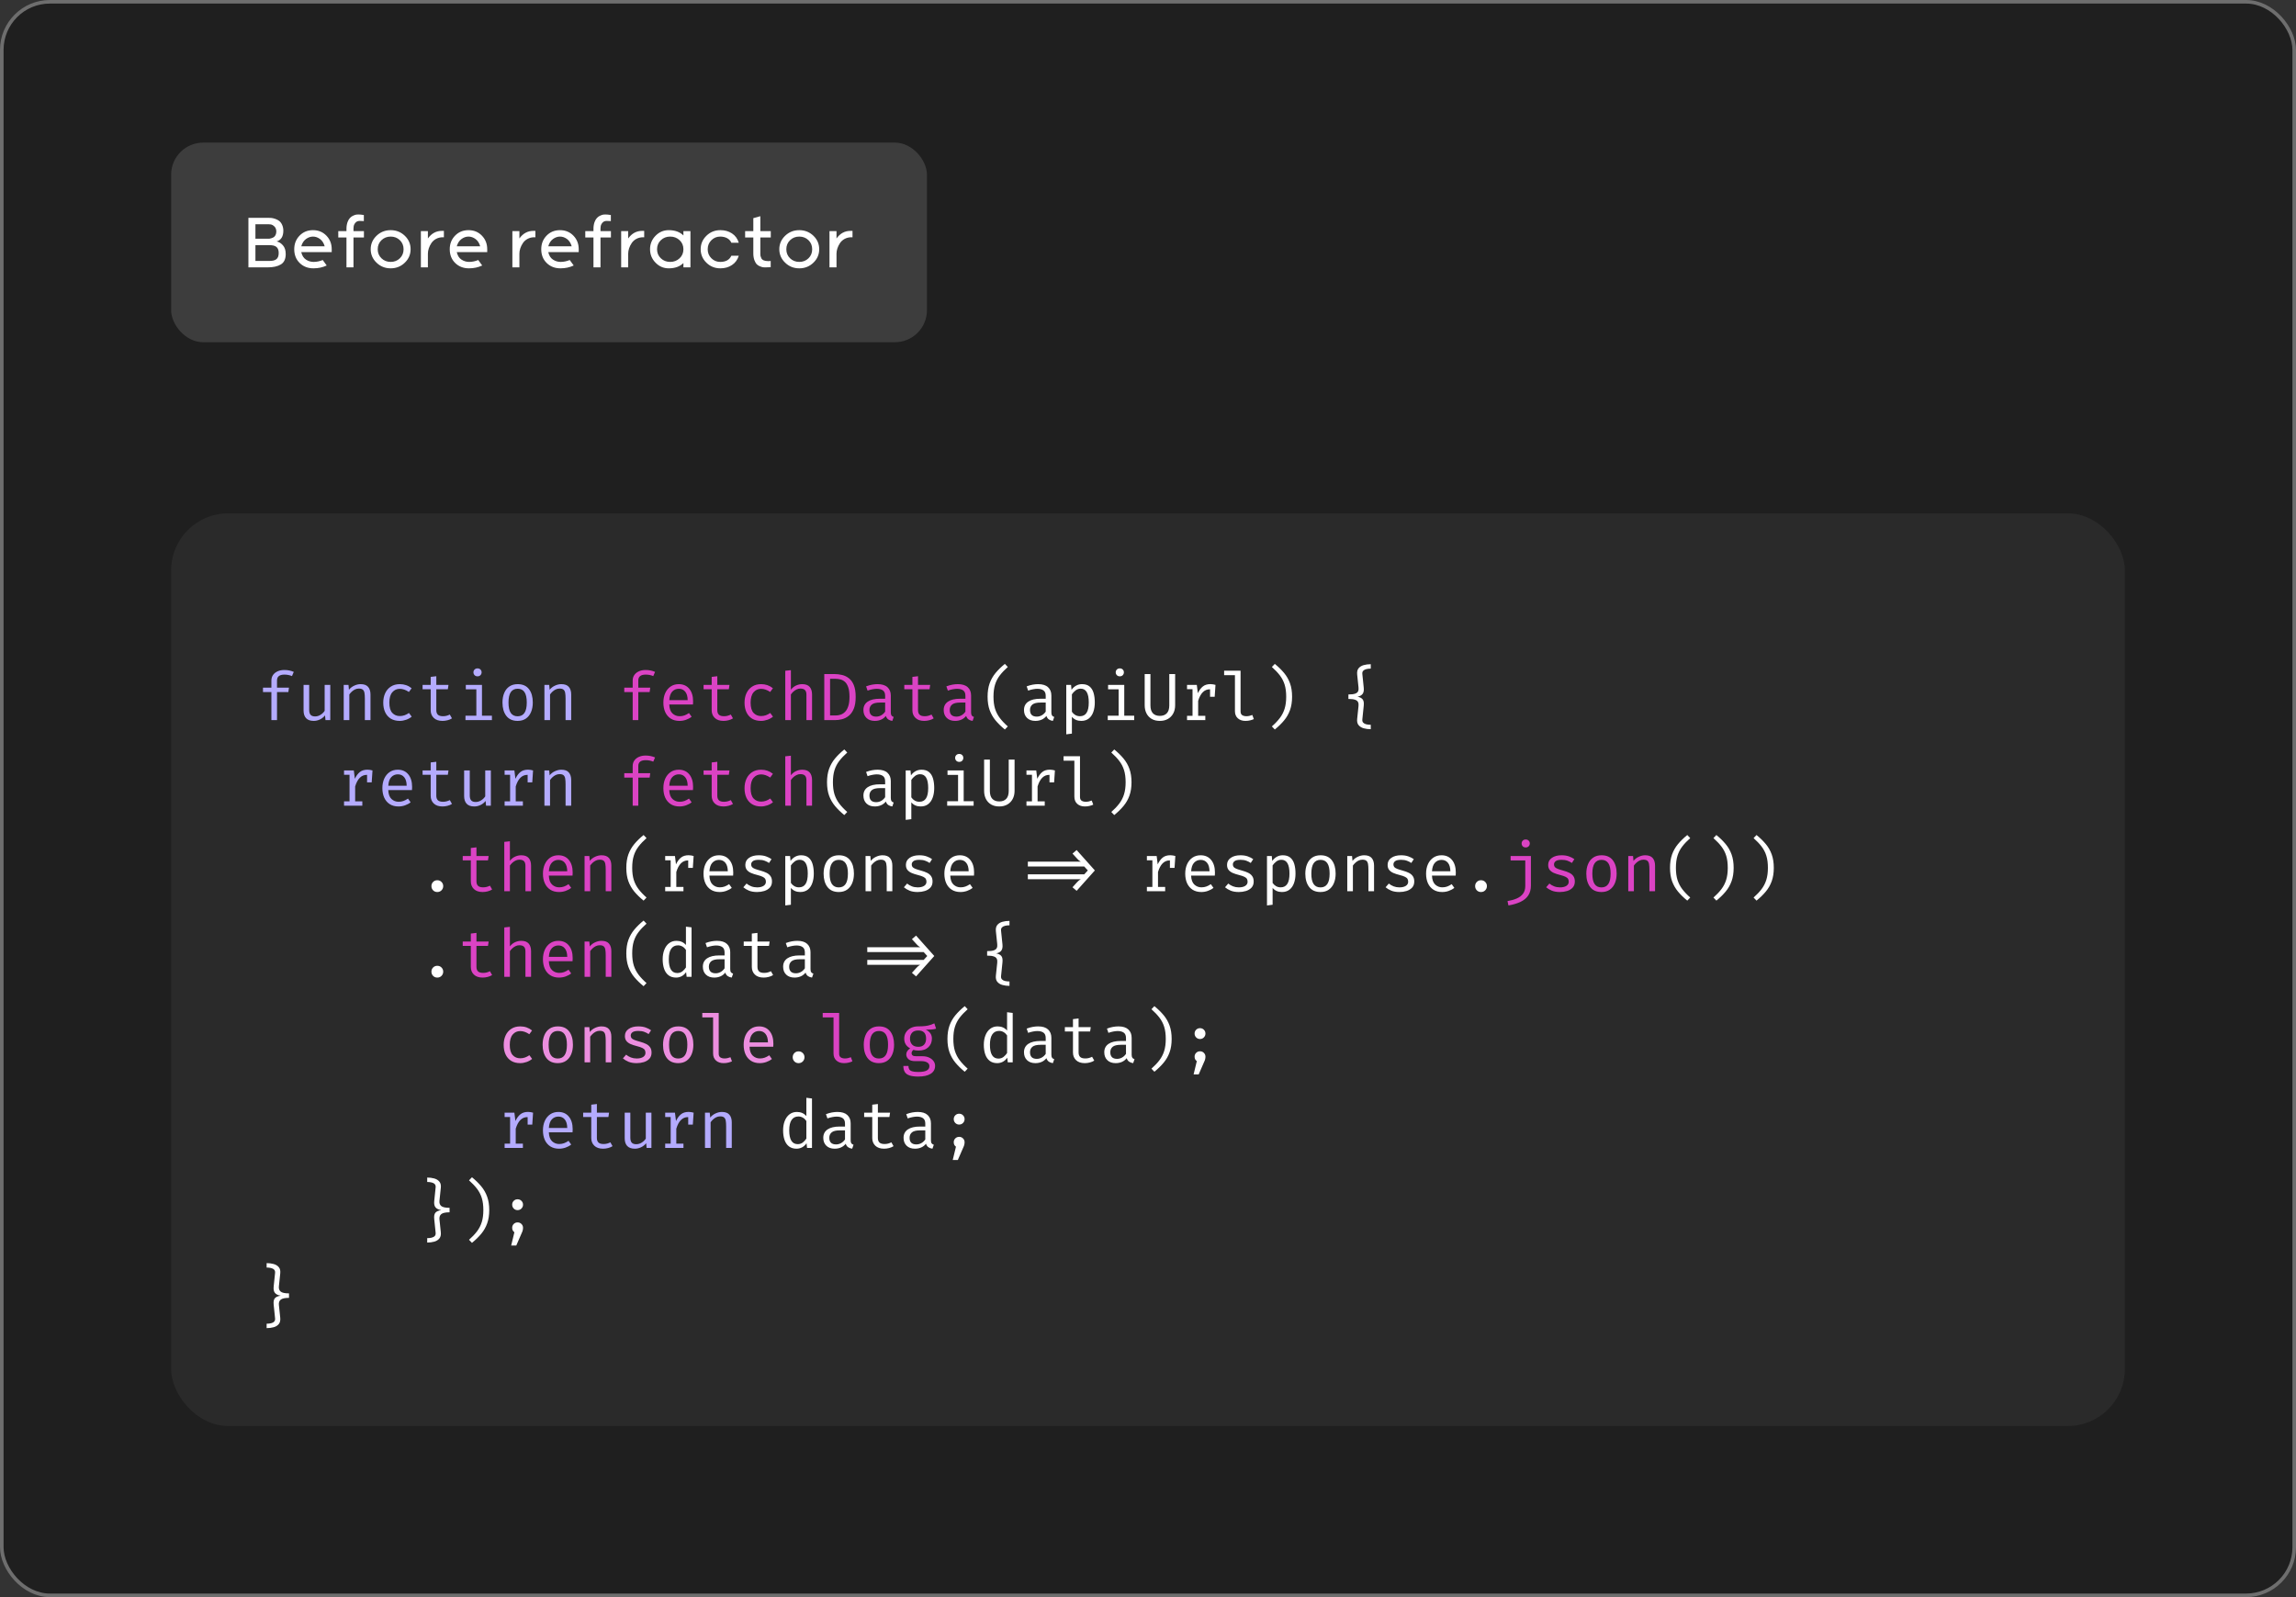 <svg width="644" height="448" viewBox="0 0 644 448" fill="none" xmlns="http://www.w3.org/2000/svg">
<rect x="0" y="0" width="644" height="448" fill="#333333" stroke="none"/>
<rect x="0.5" y="0.5" width="643" height="447" rx="13.5" fill="#020202" fill-opacity="0.4"/>
<rect x="0.5" y="0.5" width="643" height="447" rx="13.5" stroke="#6E6E6E"/>
<rect x="48" y="40" width="212" height="56" rx="9" fill="#3D3D3D"/>
<path d="M75.055 75H69.676V61.102H75.324C75.84 61.102 76.309 61.102 77.176 61.383C77.609 61.535 77.973 61.723 78.289 61.957C78.91 62.426 79.473 63.422 79.473 64.699C79.473 66.328 78.852 67.336 77.598 67.723C78.242 67.852 78.828 68.215 79.356 68.812C79.883 69.41 80.141 70.231 80.141 71.262C80.141 72.633 79.695 73.606 78.805 74.156C77.902 74.719 76.66 75 75.055 75ZM71.644 68.766V73.195H75.559C77.293 73.195 78.172 72.644 78.172 70.981C78.172 69.316 77.293 68.766 75.559 68.766H71.644ZM77.504 64.969C77.504 64.359 77.328 63.879 76.977 63.539C76.625 63.199 76.273 63 75.922 62.953L75.371 62.906H71.644V66.961H75.371C75.5 66.961 75.641 66.973 76.121 66.82C76.356 66.75 76.566 66.656 76.766 66.539C77.141 66.305 77.504 65.731 77.504 64.969ZM84.5 69.094H91.074C90.816 68.191 90.383 67.512 89.773 67.055C89.152 66.598 88.496 66.363 87.793 66.363C87.09 66.363 86.434 66.598 85.812 67.055C85.191 67.512 84.758 68.191 84.5 69.094ZM93.043 69.914V70.723H84.5C84.723 71.695 85.168 72.398 85.824 72.82C86.481 73.254 87.195 73.465 87.957 73.465C88.812 73.465 89.668 73.289 90.523 72.938L91.637 74.473C90.523 75 89.281 75.269 87.934 75.269C86.375 75.269 85.086 74.777 84.066 73.781C83.047 72.785 82.531 71.496 82.531 69.914C82.531 68.402 83.023 67.137 84.019 66.106C85.016 65.074 86.269 64.559 87.793 64.559C89.305 64.559 90.559 65.074 91.555 66.106C92.551 67.137 93.043 68.402 93.043 69.914ZM97.18 66.621H94.883V64.828H97.18V64.148C97.18 62.707 97.672 61.617 98.199 61.09C98.469 60.82 98.773 60.609 99.137 60.457C99.852 60.152 100.156 60.164 100.52 60.164C100.953 60.164 101.457 60.211 102.055 60.316V62.016L100.883 61.969C100.367 61.969 99.969 62.145 99.676 62.496C99.383 62.848 99.231 63.199 99.195 63.551L99.148 64.078V64.828H102.078V66.621H99.148V75H97.18V66.621ZM105.617 66.129C106.707 65.086 108.02 64.559 109.578 64.559C111.125 64.559 112.449 65.086 113.539 66.129C114.629 67.172 115.168 68.438 115.168 69.902C115.168 71.379 114.629 72.644 113.539 73.688C112.449 74.742 111.125 75.269 109.578 75.269C108.02 75.269 106.707 74.742 105.617 73.688C104.527 72.644 103.977 71.379 103.977 69.902C103.977 68.438 104.527 67.172 105.617 66.129ZM107 72.457C107.691 73.125 108.559 73.465 109.578 73.465C110.598 73.465 111.465 73.125 112.156 72.457C112.848 71.789 113.199 70.934 113.199 69.914C113.199 68.894 112.848 68.039 112.156 67.371C111.465 66.703 110.598 66.363 109.578 66.363C108.559 66.363 107.691 66.703 107 67.371C106.297 68.039 105.945 68.894 105.945 69.914C105.945 70.934 106.297 71.789 107 72.457ZM120.02 75H118.051V64.828H120.02V66.891C121.027 65.473 122.34 64.758 123.957 64.758H124.508V66.574L124.18 66.551C122.809 66.551 121.648 67.219 121.004 68.18C120.359 69.141 120.02 70.207 120.02 71.133V75ZM128.117 69.094H134.691C134.434 68.191 134 67.512 133.391 67.055C132.77 66.598 132.113 66.363 131.41 66.363C130.707 66.363 130.051 66.598 129.43 67.055C128.809 67.512 128.375 68.191 128.117 69.094ZM136.66 69.914V70.723H128.117C128.34 71.695 128.785 72.398 129.441 72.82C130.098 73.254 130.812 73.465 131.574 73.465C132.43 73.465 133.285 73.289 134.141 72.938L135.254 74.473C134.141 75 132.898 75.269 131.551 75.269C129.992 75.269 128.703 74.777 127.684 73.781C126.664 72.785 126.148 71.496 126.148 69.914C126.148 68.402 126.641 67.137 127.637 66.106C128.633 65.074 129.887 64.559 131.41 64.559C132.922 64.559 134.176 65.074 135.172 66.106C136.168 67.137 136.66 68.402 136.66 69.914ZM145.684 75H143.715V64.828H145.684V66.891C146.691 65.473 148.004 64.758 149.621 64.758H150.172V66.574L149.844 66.551C148.473 66.551 147.312 67.219 146.668 68.18C146.023 69.141 145.684 70.207 145.684 71.133V75ZM153.781 69.094H160.355C160.098 68.191 159.664 67.512 159.055 67.055C158.434 66.598 157.777 66.363 157.074 66.363C156.371 66.363 155.715 66.598 155.094 67.055C154.473 67.512 154.039 68.191 153.781 69.094ZM162.324 69.914V70.723H153.781C154.004 71.695 154.449 72.398 155.105 72.82C155.762 73.254 156.477 73.465 157.238 73.465C158.094 73.465 158.949 73.289 159.805 72.938L160.918 74.473C159.805 75 158.562 75.269 157.215 75.269C155.656 75.269 154.367 74.777 153.348 73.781C152.328 72.785 151.812 71.496 151.812 69.914C151.812 68.402 152.305 67.137 153.301 66.106C154.297 65.074 155.551 64.559 157.074 64.559C158.586 64.559 159.84 65.074 160.836 66.106C161.832 67.137 162.324 68.402 162.324 69.914ZM166.461 66.621H164.164V64.828H166.461V64.148C166.461 62.707 166.953 61.617 167.48 61.09C167.75 60.82 168.055 60.609 168.418 60.457C169.133 60.152 169.438 60.164 169.801 60.164C170.234 60.164 170.738 60.211 171.336 60.316V62.016L170.164 61.969C169.648 61.969 169.25 62.145 168.957 62.496C168.664 62.848 168.512 63.199 168.477 63.551L168.43 64.078V64.828H171.359V66.621H168.43V75H166.461V66.621ZM176.199 75H174.23V64.828H176.199V66.891C177.207 65.473 178.52 64.758 180.137 64.758H180.688V66.574L180.359 66.551C178.988 66.551 177.828 67.219 177.184 68.18C176.539 69.141 176.199 70.207 176.199 71.133V75ZM185.363 72.457C186.066 73.125 186.934 73.465 187.977 73.465C189.02 73.465 189.898 73.125 190.613 72.457C191.328 71.789 191.691 70.934 191.691 69.914C191.691 68.894 191.328 68.039 190.613 67.371C189.898 66.703 189.02 66.363 187.977 66.363C186.934 66.363 186.066 66.703 185.363 67.371C184.648 68.039 184.297 68.894 184.297 69.914C184.297 70.934 184.648 71.789 185.363 72.457ZM191.691 66.047V64.828H193.66V75H191.691V73.781C190.684 74.777 189.312 75.269 187.566 75.269C186.125 75.269 184.895 74.742 183.875 73.688C182.844 72.644 182.328 71.379 182.328 69.902C182.328 68.438 182.844 67.172 183.875 66.129C184.895 65.086 186.125 64.559 187.566 64.559C189.312 64.559 190.684 65.051 191.691 66.047ZM198.137 73.688C197.07 72.644 196.531 71.379 196.531 69.902C196.531 68.438 197.07 67.172 198.148 66.129C199.215 65.086 200.516 64.559 202.051 64.559C203.305 64.559 204.383 64.863 205.309 65.473C206.234 66.082 206.867 66.949 207.219 68.086H205.133C204.652 66.961 203.457 66.363 202.004 66.363C201.043 66.363 200.223 66.703 199.531 67.383C198.84 68.062 198.5 68.906 198.5 69.914C198.5 70.922 198.84 71.766 199.531 72.445C200.223 73.125 201.043 73.465 202.004 73.465C203.574 73.465 204.617 72.891 205.133 71.731H207.219C206.867 72.867 206.234 73.734 205.309 74.344C204.383 74.965 203.305 75.269 202.051 75.269C200.516 75.269 199.203 74.742 198.137 73.688ZM211.297 66.621H209V64.828H211.297V61.195L213.266 60.645V64.828H216.195V66.621H213.266V71.262C213.266 71.684 213.301 71.918 213.547 72.434C213.781 72.949 214.461 73.242 215.457 73.242C215.773 73.242 216.02 73.231 216.172 73.195V74.953C215.621 74.988 215.117 75 214.637 75C214.438 75 214.262 74.988 214.086 74.977C213.91 74.965 213.629 74.883 213.254 74.742C212.879 74.613 212.562 74.414 212.305 74.168C211.789 73.676 211.297 72.574 211.297 71.133V66.621ZM220.227 66.129C221.316 65.086 222.629 64.559 224.188 64.559C225.734 64.559 227.059 65.086 228.148 66.129C229.238 67.172 229.777 68.438 229.777 69.902C229.777 71.379 229.238 72.644 228.148 73.688C227.059 74.742 225.734 75.269 224.188 75.269C222.629 75.269 221.316 74.742 220.227 73.688C219.137 72.644 218.586 71.379 218.586 69.902C218.586 68.438 219.137 67.172 220.227 66.129ZM221.609 72.457C222.301 73.125 223.168 73.465 224.188 73.465C225.207 73.465 226.074 73.125 226.766 72.457C227.457 71.789 227.809 70.934 227.809 69.914C227.809 68.894 227.457 68.039 226.766 67.371C226.074 66.703 225.207 66.363 224.188 66.363C223.168 66.363 222.301 66.703 221.609 67.371C220.906 68.039 220.555 68.894 220.555 69.914C220.555 70.934 220.906 71.789 221.609 72.457ZM234.629 75H232.66V64.828H234.629V66.891C235.637 65.473 236.949 64.758 238.566 64.758H239.117V66.574L238.789 66.551C237.418 66.551 236.258 67.219 235.613 68.18C234.969 69.141 234.629 70.207 234.629 71.133V75Z" fill="white"/>
<rect x="48" y="144" width="548" height="256" rx="16" fill="#2A2A2A"/>
<path d="M79.727 187.935C80.259 187.935 80.741 187.982 81.173 188.076C81.605 188.17 82.015 188.301 82.403 188.47L81.896 189.644C81.577 189.506 81.236 189.403 80.873 189.334C80.516 189.265 80.15 189.231 79.774 189.231C78.391 189.231 77.699 189.779 77.699 190.874V192.883H81.051L80.882 194.123H77.699V202H76.122V194.123H73.765V192.883H76.122V190.912C76.122 190.298 76.278 189.769 76.591 189.325C76.91 188.88 77.342 188.539 77.887 188.301C78.431 188.057 79.045 187.935 79.727 187.935ZM86.724 192.113V199.118C86.724 199.769 86.859 200.238 87.128 200.526C87.397 200.814 87.816 200.958 88.386 200.958C88.93 200.958 89.444 200.804 89.926 200.498C90.414 200.185 90.793 199.815 91.062 199.39V192.113H92.639V202H91.296L91.165 200.667C90.777 201.168 90.295 201.552 89.719 201.822C89.15 202.085 88.577 202.216 88.001 202.216C87.043 202.216 86.326 201.962 85.851 201.455C85.381 200.942 85.147 200.225 85.147 199.305V192.113H86.724ZM96.406 202V192.113H97.749L97.871 193.484C98.271 192.977 98.772 192.589 99.373 192.32C99.974 192.045 100.562 191.907 101.138 191.907C102.108 191.907 102.813 192.163 103.251 192.677C103.695 193.19 103.917 193.904 103.917 194.817V202H102.34V195.982C102.34 195.306 102.302 194.761 102.227 194.348C102.152 193.935 101.993 193.631 101.748 193.437C101.511 193.243 101.144 193.146 100.65 193.146C100.262 193.146 99.896 193.231 99.551 193.4C99.213 193.569 98.91 193.782 98.641 194.038C98.378 194.289 98.159 194.542 97.983 194.799V202H96.406ZM112.135 200.855C112.629 200.855 113.089 200.776 113.515 200.62C113.947 200.457 114.344 200.247 114.707 199.991L115.477 201.024C115.045 201.393 114.526 201.684 113.919 201.897C113.311 202.11 112.717 202.216 112.135 202.216C111.152 202.216 110.313 202.006 109.618 201.587C108.93 201.161 108.404 200.567 108.041 199.803C107.678 199.033 107.497 198.132 107.497 197.099C107.497 196.11 107.678 195.224 108.041 194.442C108.404 193.659 108.933 193.043 109.628 192.592C110.323 192.135 111.165 191.907 112.153 191.907C113.412 191.907 114.513 192.289 115.458 193.052L114.689 194.104C113.831 193.515 112.98 193.221 112.135 193.221C111.283 193.221 110.582 193.544 110.032 194.188C109.481 194.827 109.205 195.797 109.205 197.099C109.205 198.42 109.481 199.377 110.032 199.972C110.582 200.56 111.283 200.855 112.135 200.855ZM126.774 201.502C126.436 201.728 126.026 201.903 125.544 202.028C125.062 202.153 124.59 202.216 124.127 202.216C123.062 202.216 122.242 201.937 121.667 201.38C121.091 200.823 120.803 200.107 120.803 199.23V193.334H118.531V192.113H120.803V189.869L122.38 189.682V192.113H125.798L125.61 193.334H122.38V199.211C122.38 199.762 122.524 200.182 122.812 200.47C123.106 200.758 123.591 200.901 124.267 200.901C124.637 200.901 124.978 200.858 125.291 200.77C125.604 200.682 125.895 200.57 126.164 200.432L126.774 201.502ZM133.931 187.485C134.281 187.485 134.56 187.591 134.766 187.804C134.979 188.017 135.086 188.276 135.086 188.583C135.086 188.902 134.979 189.172 134.766 189.391C134.56 189.603 134.281 189.71 133.931 189.71C133.599 189.71 133.327 189.603 133.114 189.391C132.901 189.172 132.795 188.902 132.795 188.583C132.795 188.276 132.901 188.017 133.114 187.804C133.327 187.591 133.599 187.485 133.931 187.485ZM135.189 192.113V200.751H137.977V202H130.56V200.751H133.611V193.362H130.654V192.113H135.189ZM145.209 191.907C146.605 191.907 147.659 192.373 148.373 193.306C149.087 194.238 149.443 195.487 149.443 197.052C149.443 198.06 149.281 198.952 148.955 199.728C148.63 200.504 148.151 201.114 147.519 201.559C146.886 201.997 146.11 202.216 145.19 202.216C143.794 202.216 142.736 201.746 142.017 200.808C141.297 199.869 140.937 198.623 140.937 197.071C140.937 196.057 141.1 195.162 141.425 194.386C141.751 193.603 142.229 192.996 142.862 192.564C143.5 192.126 144.283 191.907 145.209 191.907ZM145.209 193.193C144.358 193.193 143.713 193.509 143.275 194.141C142.843 194.774 142.627 195.75 142.627 197.071C142.627 198.379 142.84 199.349 143.265 199.981C143.697 200.607 144.339 200.92 145.19 200.92C146.041 200.92 146.68 200.604 147.105 199.972C147.537 199.34 147.753 198.366 147.753 197.052C147.753 195.738 147.541 194.767 147.115 194.141C146.689 193.509 146.054 193.193 145.209 193.193ZM152.703 202V192.113H154.046L154.168 193.484C154.569 192.977 155.069 192.589 155.67 192.32C156.271 192.045 156.86 191.907 157.435 191.907C158.406 191.907 159.11 192.163 159.548 192.677C159.992 193.19 160.215 193.904 160.215 194.817V202H158.637V195.982C158.637 195.306 158.6 194.761 158.525 194.348C158.449 193.935 158.29 193.631 158.046 193.437C157.808 193.243 157.442 193.146 156.947 193.146C156.559 193.146 156.193 193.231 155.849 193.4C155.511 193.569 155.207 193.782 154.938 194.038C154.675 194.289 154.456 194.542 154.281 194.799V202H152.703ZM96.5 226V224.789H98.04V217.325H96.5V216.113H99.242L99.533 218.451C99.915 217.638 100.378 217.008 100.922 216.564C101.467 216.12 102.187 215.897 103.082 215.897C103.357 215.897 103.601 215.919 103.814 215.963C104.033 216.001 104.255 216.051 104.481 216.113L104.255 219.456H102.96V217.353C102.935 217.353 102.906 217.353 102.875 217.353C101.36 217.353 100.274 218.436 99.617 220.601V224.789H101.626V226H96.5ZM108.905 221.615C108.949 222.761 109.249 223.596 109.806 224.122C110.37 224.642 111.033 224.901 111.797 224.901C112.304 224.901 112.761 224.826 113.168 224.676C113.574 224.526 113.997 224.304 114.435 224.01L115.177 225.052C114.72 225.415 114.194 225.7 113.599 225.906C113.005 226.113 112.398 226.216 111.778 226.216C110.814 226.216 109.994 226 109.318 225.568C108.648 225.136 108.135 224.535 107.778 223.765C107.428 222.989 107.252 222.091 107.252 221.071C107.252 220.069 107.428 219.18 107.778 218.404C108.135 217.628 108.636 217.018 109.28 216.573C109.931 216.129 110.695 215.907 111.571 215.907C112.817 215.907 113.797 216.339 114.51 217.203C115.23 218.066 115.59 219.249 115.59 220.752C115.59 220.921 115.584 221.08 115.571 221.23C115.565 221.381 115.559 221.509 115.552 221.615H108.905ZM111.59 217.203C110.858 217.203 110.244 217.462 109.75 217.982C109.255 218.501 108.977 219.306 108.914 220.395H114.069C114.05 219.337 113.818 218.542 113.374 218.01C112.93 217.472 112.335 217.203 111.59 217.203ZM126.774 225.502C126.436 225.728 126.026 225.903 125.544 226.028C125.062 226.153 124.59 226.216 124.127 226.216C123.062 226.216 122.242 225.937 121.667 225.38C121.091 224.823 120.803 224.107 120.803 223.23V217.334H118.531V216.113H120.803V213.869L122.38 213.682V216.113H125.798L125.61 217.334H122.38V223.211C122.38 223.762 122.524 224.182 122.812 224.47C123.106 224.758 123.591 224.901 124.267 224.901C124.637 224.901 124.978 224.858 125.291 224.77C125.604 224.682 125.895 224.57 126.164 224.432L126.774 225.502ZM131.762 216.113V223.118C131.762 223.769 131.896 224.238 132.166 224.526C132.435 224.814 132.854 224.958 133.424 224.958C133.968 224.958 134.481 224.804 134.963 224.498C135.452 224.185 135.83 223.815 136.1 223.39V216.113H137.677V226H136.334L136.203 224.667C135.815 225.168 135.333 225.552 134.757 225.822C134.187 226.085 133.615 226.216 133.039 226.216C132.081 226.216 131.364 225.962 130.889 225.455C130.419 224.942 130.184 224.225 130.184 223.305V216.113H131.762ZM141.538 226V224.789H143.078V217.325H141.538V216.113H144.279L144.57 218.451C144.952 217.638 145.415 217.008 145.96 216.564C146.505 216.12 147.224 215.897 148.119 215.897C148.395 215.897 148.639 215.919 148.852 215.963C149.071 216.001 149.293 216.051 149.518 216.113L149.293 219.456H147.997V217.353C147.972 217.353 147.944 217.353 147.913 217.353C146.398 217.353 145.312 218.436 144.655 220.601V224.789H146.664V226H141.538ZM152.703 226V216.113H154.046L154.168 217.484C154.569 216.977 155.069 216.589 155.67 216.32C156.271 216.045 156.86 215.907 157.435 215.907C158.406 215.907 159.11 216.163 159.548 216.677C159.992 217.19 160.215 217.904 160.215 218.817V226H158.637V219.982C158.637 219.306 158.6 218.761 158.525 218.348C158.449 217.935 158.29 217.631 158.046 217.437C157.808 217.243 157.442 217.146 156.947 217.146C156.559 217.146 156.193 217.231 155.849 217.4C155.511 217.569 155.207 217.782 154.938 218.038C154.675 218.289 154.456 218.542 154.281 218.799V226H152.703ZM141.538 322V320.789H143.078V313.325H141.538V312.113H144.279L144.57 314.451C144.952 313.638 145.415 313.008 145.96 312.564C146.505 312.12 147.224 311.897 148.119 311.897C148.395 311.897 148.639 311.919 148.852 311.963C149.071 312.001 149.293 312.051 149.518 312.113L149.293 315.456H147.997V313.353C147.972 313.353 147.944 313.353 147.913 313.353C146.398 313.353 145.312 314.436 144.655 316.601V320.789H146.664V322H141.538ZM153.943 317.615C153.987 318.761 154.287 319.596 154.844 320.122C155.407 320.642 156.071 320.901 156.835 320.901C157.342 320.901 157.798 320.826 158.205 320.676C158.612 320.526 159.035 320.304 159.473 320.01L160.215 321.052C159.758 321.415 159.232 321.7 158.637 321.906C158.043 322.113 157.435 322.216 156.816 322.216C155.852 322.216 155.032 322 154.356 321.568C153.686 321.136 153.173 320.535 152.816 319.765C152.466 318.989 152.29 318.091 152.29 317.071C152.29 316.069 152.466 315.18 152.816 314.404C153.173 313.628 153.674 313.018 154.318 312.573C154.969 312.129 155.733 311.907 156.609 311.907C157.855 311.907 158.834 312.339 159.548 313.203C160.268 314.066 160.628 315.249 160.628 316.752C160.628 316.921 160.621 317.08 160.609 317.23C160.603 317.381 160.596 317.509 160.59 317.615H153.943ZM156.628 313.203C155.896 313.203 155.282 313.462 154.788 313.982C154.293 314.501 154.015 315.306 153.952 316.395H159.107C159.088 315.337 158.856 314.542 158.412 314.01C157.967 313.472 157.373 313.203 156.628 313.203ZM171.812 321.502C171.474 321.728 171.064 321.903 170.582 322.028C170.1 322.153 169.628 322.216 169.164 322.216C168.1 322.216 167.28 321.937 166.704 321.38C166.129 320.823 165.841 320.107 165.841 319.23V313.334H163.568V312.113H165.841V309.869L167.418 309.682V312.113H170.836L170.648 313.334H167.418V319.211C167.418 319.762 167.562 320.182 167.85 320.47C168.144 320.758 168.629 320.901 169.305 320.901C169.674 320.901 170.016 320.858 170.329 320.77C170.642 320.682 170.933 320.57 171.202 320.432L171.812 321.502ZM176.8 312.113V319.118C176.8 319.769 176.934 320.238 177.203 320.526C177.473 320.814 177.892 320.958 178.461 320.958C179.006 320.958 179.519 320.804 180.001 320.498C180.49 320.185 180.868 319.815 181.137 319.39V312.113H182.715V322H181.372L181.241 320.667C180.853 321.168 180.371 321.552 179.795 321.822C179.225 322.085 178.652 322.216 178.077 322.216C177.119 322.216 176.402 321.962 175.926 321.455C175.457 320.942 175.222 320.225 175.222 319.305V312.113H176.8ZM186.576 322V320.789H188.115V313.325H186.576V312.113H189.317L189.608 314.451C189.99 313.638 190.453 313.008 190.998 312.564C191.542 312.12 192.262 311.897 193.157 311.897C193.433 311.897 193.677 311.919 193.89 311.963C194.109 312.001 194.331 312.051 194.556 312.113L194.331 315.456H193.035V313.353C193.01 313.353 192.982 313.353 192.951 313.353C191.436 313.353 190.35 314.436 189.693 316.601V320.789H191.702V322H186.576ZM197.741 322V312.113H199.084L199.206 313.484C199.606 312.977 200.107 312.589 200.708 312.32C201.309 312.045 201.897 311.907 202.473 311.907C203.443 311.907 204.148 312.163 204.586 312.677C205.03 313.19 205.252 313.904 205.252 314.817V322H203.675V315.982C203.675 315.306 203.637 314.761 203.562 314.348C203.487 313.935 203.328 313.631 203.084 313.437C202.846 313.243 202.48 313.146 201.985 313.146C201.597 313.146 201.231 313.231 200.887 313.4C200.548 313.569 200.245 313.782 199.976 314.038C199.713 314.289 199.494 314.542 199.319 314.799V322H197.741Z" fill="#B4ABFE"/>
<path d="M278.661 195.428C278.661 196.736 278.808 197.866 279.102 198.817C279.402 199.762 279.85 200.626 280.444 201.408C281.039 202.191 281.784 202.976 282.679 203.765L281.853 204.629C280.839 203.803 279.969 202.955 279.243 202.085C278.523 201.214 277.969 200.244 277.581 199.174C277.199 198.104 277.008 196.855 277.008 195.428C277.008 194.001 277.199 192.752 277.581 191.681C277.969 190.611 278.523 189.641 279.243 188.771C279.969 187.901 280.839 187.053 281.853 186.226L282.679 187.09C281.778 187.891 281.03 188.68 280.435 189.456C279.84 190.232 279.396 191.093 279.102 192.038C278.808 192.983 278.661 194.113 278.661 195.428ZM294.896 199.841C294.896 200.241 294.962 200.532 295.093 200.714C295.225 200.895 295.428 201.027 295.704 201.108L295.319 202.216C294.893 202.16 294.521 202.025 294.201 201.812C293.882 201.593 293.651 201.265 293.507 200.826C293.15 201.283 292.702 201.631 292.164 201.869C291.632 202.1 291.047 202.216 290.408 202.216C289.419 202.216 288.64 201.937 288.07 201.38C287.501 200.823 287.216 200.085 287.216 199.165C287.216 198.144 287.613 197.362 288.408 196.817C289.203 196.273 290.352 196 291.854 196H293.309V195.174C293.309 194.461 293.1 193.957 292.68 193.663C292.267 193.362 291.691 193.212 290.953 193.212C290.627 193.212 290.245 193.253 289.807 193.334C289.369 193.409 288.893 193.537 288.38 193.719L287.967 192.527C288.568 192.301 289.134 192.142 289.666 192.048C290.205 191.954 290.715 191.907 291.197 191.907C292.424 191.907 293.347 192.195 293.967 192.771C294.586 193.346 294.896 194.123 294.896 195.099V199.841ZM290.812 201.014C291.3 201.014 291.763 200.892 292.201 200.648C292.646 200.398 293.015 200.053 293.309 199.615V197.071H291.882C290.793 197.071 290.023 197.259 289.573 197.634C289.128 198.01 288.906 198.514 288.906 199.146C288.906 200.391 289.541 201.014 290.812 201.014ZM303.498 191.907C304.375 191.907 305.073 192.12 305.592 192.545C306.118 192.971 306.497 193.572 306.728 194.348C306.96 195.118 307.076 196.019 307.076 197.052C307.076 198.047 306.935 198.936 306.653 199.718C306.378 200.495 305.958 201.105 305.395 201.549C304.832 201.994 304.121 202.216 303.264 202.216C302.181 202.216 301.311 201.834 300.654 201.07V205.784L299.076 205.981V192.113H300.419L300.55 193.494C300.913 192.987 301.345 192.595 301.846 192.32C302.347 192.045 302.898 191.907 303.498 191.907ZM303.123 193.174C302.578 193.174 302.096 193.34 301.677 193.672C301.258 193.997 300.917 194.36 300.654 194.761V199.662C300.91 200.044 301.233 200.348 301.621 200.573C302.015 200.792 302.447 200.901 302.916 200.901C303.736 200.901 304.353 200.589 304.766 199.963C305.179 199.337 305.386 198.363 305.386 197.043C305.386 194.464 304.631 193.174 303.123 193.174ZM314.082 187.485C314.432 187.485 314.711 187.591 314.918 187.804C315.13 188.017 315.237 188.276 315.237 188.583C315.237 188.902 315.13 189.172 314.918 189.391C314.711 189.603 314.432 189.71 314.082 189.71C313.75 189.71 313.478 189.603 313.265 189.391C313.052 189.172 312.946 188.902 312.946 188.583C312.946 188.276 313.052 188.017 313.265 187.804C313.478 187.591 313.75 187.485 314.082 187.485ZM315.34 192.113V200.751H318.129V202H310.711V200.751H313.763V193.362H310.805V192.113H315.34ZM329.613 189.071V197.813C329.613 198.683 329.438 199.449 329.088 200.113C328.737 200.776 328.239 201.293 327.595 201.662C326.95 202.031 326.193 202.216 325.323 202.216C324.434 202.216 323.67 202.031 323.032 201.662C322.4 201.286 321.914 200.77 321.576 200.113C321.238 199.449 321.069 198.683 321.069 197.813V189.071H322.684V197.869C322.684 198.852 322.913 199.587 323.37 200.075C323.833 200.563 324.484 200.808 325.323 200.808C326.168 200.808 326.819 200.563 327.276 200.075C327.739 199.587 327.97 198.852 327.97 197.869V189.071H329.613ZM332.949 202V200.789H334.488V193.325H332.949V192.113H335.69L335.981 194.451C336.363 193.638 336.826 193.008 337.371 192.564C337.915 192.12 338.635 191.897 339.53 191.897C339.806 191.897 340.05 191.919 340.263 191.963C340.482 192.001 340.704 192.051 340.929 192.113L340.704 195.456H339.408V193.353C339.383 193.353 339.355 193.353 339.324 193.353C337.809 193.353 336.723 194.436 336.066 196.601V200.789H338.075V202H332.949ZM347.964 188.132V199.559C347.964 200.047 348.114 200.394 348.414 200.601C348.721 200.801 349.115 200.901 349.597 200.901C349.891 200.901 350.173 200.87 350.442 200.808C350.718 200.745 350.99 200.661 351.259 200.554L351.682 201.709C351.412 201.84 351.078 201.956 350.677 202.056C350.283 202.163 349.835 202.216 349.334 202.216C348.458 202.216 347.748 201.975 347.203 201.493C346.659 201.005 346.386 200.332 346.386 199.474V189.381H343.354V188.132H347.964ZM360.763 195.428C360.763 194.113 360.616 192.983 360.322 192.038C360.027 191.093 359.583 190.232 358.988 189.456C358.394 188.68 357.646 187.891 356.744 187.09L357.571 186.226C358.585 187.053 359.451 187.901 360.171 188.771C360.897 189.641 361.451 190.611 361.833 191.681C362.221 192.752 362.415 194.001 362.415 195.428C362.415 196.855 362.221 198.104 361.833 199.174C361.451 200.244 360.897 201.214 360.171 202.085C359.451 202.955 358.585 203.803 357.571 204.629L356.744 203.765C357.639 202.976 358.384 202.191 358.979 201.408C359.574 200.626 360.018 199.762 360.312 198.817C360.613 197.866 360.763 196.736 360.763 195.428ZM384.484 186.311V187.55C384.027 187.55 383.61 187.597 383.235 187.691C382.866 187.779 382.578 187.932 382.371 188.151C382.164 188.37 382.08 188.671 382.118 189.053L382.512 192.902C382.593 193.691 382.481 194.279 382.174 194.667C381.873 195.055 381.401 195.309 380.756 195.428C381.413 195.547 381.892 195.791 382.193 196.16C382.493 196.523 382.599 197.121 382.512 197.953L382.118 201.803C382.08 202.191 382.164 202.494 382.371 202.714C382.578 202.933 382.866 203.086 383.235 203.174C383.604 203.261 384.02 203.305 384.484 203.305V204.544C383.782 204.544 383.125 204.46 382.512 204.291C381.898 204.122 381.416 203.825 381.066 203.399C380.715 202.98 380.584 202.385 380.672 201.615L381.047 198.047C381.097 197.622 381.057 197.262 380.925 196.968C380.8 196.667 380.525 196.442 380.099 196.291C379.68 196.135 379.05 196.057 378.212 196.057V194.799C379.05 194.799 379.68 194.724 380.099 194.573C380.525 194.423 380.8 194.201 380.925 193.907C381.057 193.613 381.097 193.253 381.047 192.827L380.672 189.24C380.59 188.47 380.722 187.876 381.066 187.456C381.416 187.031 381.898 186.733 382.512 186.564C383.125 186.395 383.782 186.311 384.484 186.311ZM233.623 219.428C233.623 220.736 233.77 221.866 234.064 222.817C234.364 223.762 234.812 224.626 235.407 225.408C236.001 226.191 236.746 226.976 237.641 227.765L236.815 228.629C235.801 227.803 234.931 226.955 234.205 226.085C233.485 225.214 232.931 224.244 232.543 223.174C232.161 222.104 231.97 220.855 231.97 219.428C231.97 218.001 232.161 216.752 232.543 215.681C232.931 214.611 233.485 213.641 234.205 212.771C234.931 211.901 235.801 211.053 236.815 210.226L237.641 211.09C236.74 211.891 235.992 212.68 235.397 213.456C234.803 214.232 234.358 215.093 234.064 216.038C233.77 216.983 233.623 218.113 233.623 219.428ZM249.858 223.841C249.858 224.241 249.924 224.532 250.055 224.714C250.187 224.895 250.39 225.027 250.666 225.108L250.281 226.216C249.855 226.16 249.483 226.025 249.164 225.812C248.844 225.593 248.613 225.265 248.469 224.826C248.112 225.283 247.664 225.631 247.126 225.869C246.594 226.1 246.009 226.216 245.37 226.216C244.381 226.216 243.602 225.937 243.033 225.38C242.463 224.823 242.178 224.085 242.178 223.165C242.178 222.144 242.576 221.362 243.371 220.817C244.165 220.273 245.314 220 246.816 220H248.272V219.174C248.272 218.461 248.062 217.957 247.643 217.663C247.229 217.362 246.654 217.212 245.915 217.212C245.589 217.212 245.208 217.253 244.769 217.334C244.331 217.409 243.856 217.537 243.342 217.719L242.929 216.527C243.53 216.301 244.097 216.142 244.629 216.048C245.167 215.954 245.677 215.907 246.159 215.907C247.386 215.907 248.309 216.195 248.929 216.771C249.548 217.346 249.858 218.123 249.858 219.099V223.841ZM245.774 225.014C246.262 225.014 246.726 224.892 247.164 224.648C247.608 224.398 247.977 224.053 248.272 223.615V221.071H246.844C245.755 221.071 244.985 221.259 244.535 221.634C244.09 222.01 243.868 222.514 243.868 223.146C243.868 224.391 244.503 225.014 245.774 225.014ZM258.461 215.907C259.337 215.907 260.035 216.12 260.554 216.545C261.08 216.971 261.459 217.572 261.69 218.348C261.922 219.118 262.038 220.019 262.038 221.052C262.038 222.047 261.897 222.936 261.615 223.718C261.34 224.495 260.921 225.105 260.357 225.549C259.794 225.994 259.083 226.216 258.226 226.216C257.143 226.216 256.273 225.834 255.616 225.07V229.784L254.038 229.981V216.113H255.381L255.513 217.494C255.876 216.987 256.307 216.595 256.808 216.32C257.309 216.045 257.86 215.907 258.461 215.907ZM258.085 217.174C257.541 217.174 257.059 217.34 256.639 217.672C256.22 217.997 255.879 218.36 255.616 218.761V223.662C255.872 224.044 256.195 224.348 256.583 224.573C256.977 224.792 257.409 224.901 257.879 224.901C258.699 224.901 259.315 224.589 259.728 223.963C260.141 223.337 260.348 222.363 260.348 221.043C260.348 218.464 259.594 217.174 258.085 217.174ZM269.044 211.485C269.395 211.485 269.673 211.591 269.88 211.804C270.093 212.017 270.199 212.276 270.199 212.583C270.199 212.902 270.093 213.172 269.88 213.391C269.673 213.603 269.395 213.71 269.044 213.71C268.712 213.71 268.44 213.603 268.227 213.391C268.014 213.172 267.908 212.902 267.908 212.583C267.908 212.276 268.014 212.017 268.227 211.804C268.44 211.591 268.712 211.485 269.044 211.485ZM270.302 216.113V224.751H273.091V226H265.673V224.751H268.725V217.362H265.767V216.113H270.302ZM284.576 213.071V221.813C284.576 222.683 284.4 223.449 284.05 224.113C283.699 224.776 283.202 225.293 282.557 225.662C281.912 226.031 281.155 226.216 280.285 226.216C279.396 226.216 278.632 226.031 277.994 225.662C277.362 225.286 276.877 224.77 276.539 224.113C276.201 223.449 276.032 222.683 276.032 221.813V213.071H277.646V221.869C277.646 222.852 277.875 223.587 278.332 224.075C278.795 224.563 279.446 224.808 280.285 224.808C281.13 224.808 281.781 224.563 282.238 224.075C282.701 223.587 282.932 222.852 282.932 221.869V213.071H284.576ZM287.911 226V224.789H289.451V217.325H287.911V216.113H290.652L290.943 218.451C291.325 217.638 291.788 217.008 292.333 216.564C292.877 216.12 293.597 215.897 294.492 215.897C294.768 215.897 295.012 215.919 295.225 215.963C295.444 216.001 295.666 216.051 295.891 216.113L295.666 219.456H294.37V217.353C294.345 217.353 294.317 217.353 294.286 217.353C292.771 217.353 291.685 218.436 291.028 220.601V224.789H293.037V226H287.911ZM302.926 212.132V223.559C302.926 224.047 303.076 224.394 303.376 224.601C303.683 224.801 304.077 224.901 304.559 224.901C304.854 224.901 305.135 224.87 305.404 224.808C305.68 224.745 305.952 224.661 306.221 224.554L306.644 225.709C306.375 225.84 306.04 225.956 305.639 226.056C305.245 226.163 304.797 226.216 304.297 226.216C303.42 226.216 302.71 225.975 302.165 225.493C301.621 225.005 301.348 224.332 301.348 223.474V213.381H298.316V212.132H302.926ZM315.725 219.428C315.725 218.113 315.578 216.983 315.284 216.038C314.99 215.093 314.545 214.232 313.95 213.456C313.356 212.68 312.608 211.891 311.707 211.09L312.533 210.226C313.547 211.053 314.414 211.901 315.134 212.771C315.86 213.641 316.414 214.611 316.795 215.681C317.183 216.752 317.377 218.001 317.377 219.428C317.377 220.855 317.183 222.104 316.795 223.174C316.414 224.244 315.86 225.214 315.134 226.085C314.414 226.955 313.547 227.803 312.533 228.629L311.707 227.765C312.602 226.976 313.346 226.191 313.941 225.408C314.536 224.626 314.98 223.762 315.274 222.817C315.575 221.866 315.725 220.736 315.725 219.428ZM121.009 248.554C121.009 248.097 121.166 247.709 121.479 247.39C121.792 247.071 122.183 246.911 122.652 246.911C123.128 246.911 123.522 247.071 123.835 247.39C124.155 247.709 124.314 248.097 124.314 248.554C124.314 249.017 124.155 249.412 123.835 249.737C123.522 250.056 123.128 250.216 122.652 250.216C122.183 250.216 121.792 250.056 121.479 249.737C121.166 249.412 121.009 249.017 121.009 248.554ZM177.325 243.428C177.325 244.736 177.473 245.866 177.767 246.817C178.067 247.762 178.515 248.626 179.109 249.408C179.704 250.191 180.449 250.976 181.344 251.765L180.518 252.629C179.504 251.803 178.634 250.955 177.908 250.085C177.188 249.214 176.634 248.244 176.246 247.174C175.864 246.104 175.673 244.855 175.673 243.428C175.673 242.001 175.864 240.752 176.246 239.681C176.634 238.611 177.188 237.641 177.908 236.771C178.634 235.901 179.504 235.053 180.518 234.226L181.344 235.09C180.443 235.891 179.695 236.68 179.1 237.456C178.505 238.232 178.061 239.093 177.767 240.038C177.473 240.983 177.325 242.113 177.325 243.428ZM186.576 250V248.789H188.115V241.325H186.576V240.113H189.317L189.608 242.451C189.99 241.638 190.453 241.008 190.998 240.564C191.542 240.12 192.262 239.897 193.157 239.897C193.433 239.897 193.677 239.919 193.89 239.963C194.109 240.001 194.331 240.051 194.556 240.113L194.331 243.456H193.035V241.353C193.01 241.353 192.982 241.353 192.951 241.353C191.436 241.353 190.35 242.436 189.693 244.601V248.789H191.702V250H186.576ZM198.981 245.615C199.024 246.761 199.325 247.596 199.882 248.122C200.445 248.642 201.109 248.901 201.872 248.901C202.379 248.901 202.836 248.826 203.243 248.676C203.65 248.526 204.073 248.304 204.511 248.01L205.252 249.052C204.795 249.415 204.27 249.7 203.675 249.906C203.08 250.113 202.473 250.216 201.854 250.216C200.89 250.216 200.07 250 199.394 249.568C198.724 249.136 198.211 248.535 197.854 247.765C197.503 246.989 197.328 246.091 197.328 245.071C197.328 244.069 197.503 243.18 197.854 242.404C198.211 241.628 198.711 241.018 199.356 240.573C200.007 240.129 200.771 239.907 201.647 239.907C202.893 239.907 203.872 240.339 204.586 241.203C205.306 242.066 205.666 243.249 205.666 244.752C205.666 244.921 205.659 245.08 205.647 245.23C205.64 245.381 205.634 245.509 205.628 245.615H198.981ZM201.666 241.203C200.933 241.203 200.32 241.462 199.826 241.982C199.331 242.501 199.053 243.306 198.99 244.395H204.144C204.126 243.337 203.894 242.542 203.45 242.01C203.005 241.472 202.411 241.203 201.666 241.203ZM212.362 248.911C213.126 248.911 213.726 248.77 214.165 248.488C214.603 248.207 214.822 247.825 214.822 247.343C214.822 247.049 214.765 246.792 214.653 246.573C214.546 246.354 214.324 246.157 213.986 245.982C213.648 245.8 213.129 245.622 212.428 245.446C211.745 245.277 211.151 245.083 210.644 244.864C210.143 244.639 209.752 244.348 209.47 243.991C209.195 243.634 209.057 243.171 209.057 242.601C209.057 241.769 209.404 241.112 210.099 240.63C210.794 240.148 211.698 239.907 212.813 239.907C213.608 239.907 214.299 240.013 214.888 240.226C215.482 240.439 215.986 240.696 216.399 240.996L215.704 242.066C215.335 241.81 214.922 241.6 214.465 241.437C214.014 241.268 213.47 241.184 212.831 241.184C212.055 241.184 211.504 241.306 211.179 241.55C210.853 241.788 210.691 242.098 210.691 242.479C210.691 242.774 210.769 243.018 210.925 243.212C211.088 243.4 211.36 243.569 211.742 243.719C212.124 243.869 212.65 244.035 213.32 244.216C213.964 244.392 214.528 244.598 215.01 244.836C215.492 245.074 215.864 245.387 216.127 245.775C216.396 246.157 216.531 246.654 216.531 247.268C216.531 247.969 216.33 248.538 215.93 248.977C215.529 249.408 215.01 249.725 214.371 249.925C213.739 250.119 213.069 250.216 212.362 250.216C211.467 250.216 210.703 250.088 210.071 249.831C209.445 249.568 208.919 249.252 208.494 248.883L209.395 247.841C209.783 248.16 210.227 248.42 210.728 248.62C211.235 248.814 211.78 248.911 212.362 248.911ZM224.682 239.907C225.559 239.907 226.257 240.12 226.776 240.545C227.302 240.971 227.681 241.572 227.912 242.348C228.144 243.118 228.26 244.019 228.26 245.052C228.26 246.047 228.119 246.936 227.837 247.718C227.562 248.495 227.142 249.105 226.579 249.549C226.016 249.994 225.305 250.216 224.448 250.216C223.365 250.216 222.495 249.834 221.837 249.07V253.784L220.26 253.981V240.113H221.603L221.734 241.494C222.097 240.987 222.529 240.595 223.03 240.32C223.531 240.045 224.081 239.907 224.682 239.907ZM224.307 241.174C223.762 241.174 223.28 241.34 222.861 241.672C222.441 241.997 222.1 242.36 221.837 242.761V247.662C222.094 248.044 222.416 248.348 222.805 248.573C223.199 248.792 223.631 248.901 224.1 248.901C224.92 248.901 225.537 248.589 225.95 247.963C226.363 247.337 226.569 246.363 226.569 245.043C226.569 242.464 225.815 241.174 224.307 241.174ZM235.285 239.907C236.68 239.907 237.735 240.373 238.449 241.306C239.162 242.238 239.519 243.487 239.519 245.052C239.519 246.06 239.356 246.952 239.031 247.728C238.705 248.504 238.226 249.114 237.594 249.559C236.962 249.997 236.186 250.216 235.266 250.216C233.87 250.216 232.812 249.746 232.092 248.808C231.372 247.869 231.013 246.623 231.013 245.071C231.013 244.057 231.175 243.162 231.501 242.386C231.826 241.603 232.305 240.996 232.937 240.564C233.576 240.126 234.358 239.907 235.285 239.907ZM235.285 241.193C234.433 241.193 233.789 241.509 233.35 242.141C232.919 242.774 232.703 243.75 232.703 245.071C232.703 246.379 232.915 247.349 233.341 247.981C233.773 248.607 234.414 248.92 235.266 248.92C236.117 248.92 236.755 248.604 237.181 247.972C237.613 247.34 237.829 246.366 237.829 245.052C237.829 243.738 237.616 242.767 237.191 242.141C236.765 241.509 236.13 241.193 235.285 241.193ZM242.779 250V240.113H244.122L244.244 241.484C244.644 240.977 245.145 240.589 245.746 240.32C246.347 240.045 246.935 239.907 247.511 239.907C248.481 239.907 249.185 240.163 249.624 240.677C250.068 241.19 250.29 241.904 250.29 242.817V250H248.713V243.982C248.713 243.306 248.675 242.761 248.6 242.348C248.525 241.935 248.365 241.631 248.121 241.437C247.883 241.243 247.517 241.146 247.023 241.146C246.635 241.146 246.269 241.231 245.924 241.4C245.586 241.569 245.283 241.782 245.014 242.038C244.751 242.289 244.532 242.542 244.356 242.799V250H242.779ZM257.4 248.911C258.163 248.911 258.764 248.77 259.202 248.488C259.641 248.207 259.86 247.825 259.86 247.343C259.86 247.049 259.803 246.792 259.691 246.573C259.584 246.354 259.362 246.157 259.024 245.982C258.686 245.8 258.166 245.622 257.465 245.446C256.783 245.277 256.189 245.083 255.682 244.864C255.181 244.639 254.79 244.348 254.508 243.991C254.233 243.634 254.095 243.171 254.095 242.601C254.095 241.769 254.442 241.112 255.137 240.63C255.832 240.148 256.736 239.907 257.85 239.907C258.645 239.907 259.337 240.013 259.925 240.226C260.52 240.439 261.024 240.696 261.437 240.996L260.742 242.066C260.373 241.81 259.96 241.6 259.503 241.437C259.052 241.268 258.508 241.184 257.869 241.184C257.093 241.184 256.542 241.306 256.217 241.55C255.891 241.788 255.728 242.098 255.728 242.479C255.728 242.774 255.807 243.018 255.963 243.212C256.126 243.4 256.398 243.569 256.78 243.719C257.162 243.869 257.688 244.035 258.357 244.216C259.002 244.392 259.565 244.598 260.047 244.836C260.529 245.074 260.902 245.387 261.165 245.775C261.434 246.157 261.568 246.654 261.568 247.268C261.568 247.969 261.368 248.538 260.968 248.977C260.567 249.408 260.047 249.725 259.409 249.925C258.777 250.119 258.107 250.216 257.4 250.216C256.505 250.216 255.741 250.088 255.109 249.831C254.483 249.568 253.957 249.252 253.531 248.883L254.433 247.841C254.821 248.16 255.265 248.42 255.766 248.62C256.273 248.814 256.818 248.911 257.4 248.911ZM266.537 245.615C266.581 246.761 266.882 247.596 267.439 248.122C268.002 248.642 268.665 248.901 269.429 248.901C269.936 248.901 270.393 248.826 270.8 248.676C271.207 248.526 271.629 248.304 272.067 248.01L272.809 249.052C272.352 249.415 271.826 249.7 271.232 249.906C270.637 250.113 270.03 250.216 269.41 250.216C268.446 250.216 267.626 250 266.95 249.568C266.281 249.136 265.767 248.535 265.411 247.765C265.06 246.989 264.885 246.091 264.885 245.071C264.885 244.069 265.06 243.18 265.411 242.404C265.767 241.628 266.268 241.018 266.913 240.573C267.564 240.129 268.327 239.907 269.204 239.907C270.449 239.907 271.429 240.339 272.142 241.203C272.862 242.066 273.222 243.249 273.222 244.752C273.222 244.921 273.216 245.08 273.203 245.23C273.197 245.381 273.191 245.509 273.185 245.615H266.537ZM269.223 241.203C268.49 241.203 267.877 241.462 267.382 241.982C266.888 242.501 266.609 243.306 266.547 244.395H271.701C271.682 243.337 271.451 242.542 271.006 242.01C270.562 241.472 269.967 241.203 269.223 241.203ZM301.987 238.442L307.094 244.16L301.987 249.878L300.823 248.883L301.996 247.587C302.14 247.424 302.297 247.265 302.466 247.108C302.641 246.945 302.869 246.786 303.151 246.629H288.298V245.259H304.118L305.123 244.16L304.118 243.062H288.298V241.7H303.151C302.869 241.537 302.641 241.375 302.466 241.212C302.297 241.043 302.14 240.877 301.996 240.714L300.823 239.437L301.987 238.442ZM321.689 250V248.789H323.229V241.325H321.689V240.113H324.431L324.722 242.451C325.104 241.638 325.567 241.008 326.111 240.564C326.656 240.12 327.376 239.897 328.271 239.897C328.546 239.897 328.79 239.919 329.003 239.963C329.222 240.001 329.444 240.051 329.67 240.113L329.444 243.456H328.149V241.353C328.124 241.353 328.096 241.353 328.064 241.353C326.549 241.353 325.463 242.436 324.806 244.601V248.789H326.815V250H321.689ZM334.094 245.615C334.138 246.761 334.438 247.596 334.995 248.122C335.559 248.642 336.222 248.901 336.986 248.901C337.493 248.901 337.95 248.826 338.357 248.676C338.763 248.526 339.186 248.304 339.624 248.01L340.366 249.052C339.909 249.415 339.383 249.7 338.788 249.906C338.194 250.113 337.587 250.216 336.967 250.216C336.003 250.216 335.183 250 334.507 249.568C333.837 249.136 333.324 248.535 332.967 247.765C332.617 246.989 332.442 246.091 332.442 245.071C332.442 244.069 332.617 243.18 332.967 242.404C333.324 241.628 333.825 241.018 334.47 240.573C335.121 240.129 335.884 239.907 336.76 239.907C338.006 239.907 338.986 240.339 339.699 241.203C340.419 242.066 340.779 243.249 340.779 244.752C340.779 244.921 340.773 245.08 340.76 245.23C340.754 245.381 340.748 245.509 340.741 245.615H334.094ZM336.779 241.203C336.047 241.203 335.433 241.462 334.939 241.982C334.445 242.501 334.166 243.306 334.103 244.395H339.258C339.239 243.337 339.008 242.542 338.563 242.01C338.119 241.472 337.524 241.203 336.779 241.203ZM347.475 248.911C348.239 248.911 348.84 248.77 349.278 248.488C349.716 248.207 349.935 247.825 349.935 247.343C349.935 247.049 349.879 246.792 349.766 246.573C349.66 246.354 349.438 246.157 349.1 245.982C348.762 245.8 348.242 245.622 347.541 245.446C346.859 245.277 346.264 245.083 345.757 244.864C345.256 244.639 344.865 244.348 344.584 243.991C344.308 243.634 344.17 243.171 344.17 242.601C344.17 241.769 344.518 241.112 345.213 240.63C345.907 240.148 346.812 239.907 347.926 239.907C348.721 239.907 349.413 240.013 350.001 240.226C350.596 240.439 351.1 240.696 351.513 240.996L350.818 242.066C350.449 241.81 350.035 241.6 349.579 241.437C349.128 241.268 348.583 241.184 347.945 241.184C347.169 241.184 346.618 241.306 346.292 241.55C345.967 241.788 345.804 242.098 345.804 242.479C345.804 242.774 345.882 243.018 346.039 243.212C346.202 243.4 346.474 243.569 346.856 243.719C347.238 243.869 347.763 244.035 348.433 244.216C349.078 244.392 349.641 244.598 350.123 244.836C350.605 245.074 350.977 245.387 351.24 245.775C351.51 246.157 351.644 246.654 351.644 247.268C351.644 247.969 351.444 248.538 351.043 248.977C350.643 249.408 350.123 249.725 349.485 249.925C348.852 250.119 348.183 250.216 347.475 250.216C346.58 250.216 345.817 250.088 345.184 249.831C344.559 249.568 344.033 249.252 343.607 248.883L344.508 247.841C344.897 248.16 345.341 248.42 345.842 248.62C346.349 248.814 346.893 248.911 347.475 248.911ZM359.796 239.907C360.672 239.907 361.37 240.12 361.89 240.545C362.415 240.971 362.794 241.572 363.026 242.348C363.257 243.118 363.373 244.019 363.373 245.052C363.373 246.047 363.232 246.936 362.95 247.718C362.675 248.495 362.256 249.105 361.692 249.549C361.129 249.994 360.419 250.216 359.561 250.216C358.478 250.216 357.608 249.834 356.951 249.07V253.784L355.374 253.981V240.113H356.716L356.848 241.494C357.211 240.987 357.643 240.595 358.143 240.32C358.644 240.045 359.195 239.907 359.796 239.907ZM359.42 241.174C358.876 241.174 358.394 241.34 357.974 241.672C357.555 241.997 357.214 242.36 356.951 242.761V247.662C357.208 248.044 357.53 248.348 357.918 248.573C358.312 248.792 358.744 248.901 359.214 248.901C360.034 248.901 360.65 248.589 361.063 247.963C361.476 247.337 361.683 246.363 361.683 245.043C361.683 242.464 360.929 241.174 359.42 241.174ZM370.398 239.907C371.794 239.907 372.849 240.373 373.562 241.306C374.276 242.238 374.632 243.487 374.632 245.052C374.632 246.06 374.47 246.952 374.144 247.728C373.819 248.504 373.34 249.114 372.708 249.559C372.075 249.997 371.299 250.216 370.379 250.216C368.983 250.216 367.926 249.746 367.206 248.808C366.486 247.869 366.126 246.623 366.126 245.071C366.126 244.057 366.289 243.162 366.614 242.386C366.94 241.603 367.419 240.996 368.051 240.564C368.689 240.126 369.472 239.907 370.398 239.907ZM370.398 241.193C369.547 241.193 368.902 241.509 368.464 242.141C368.032 242.774 367.816 243.75 367.816 245.071C367.816 246.379 368.029 247.349 368.454 247.981C368.886 248.607 369.528 248.92 370.379 248.92C371.23 248.92 371.869 248.604 372.295 247.972C372.726 247.34 372.942 246.366 372.942 245.052C372.942 243.738 372.73 242.767 372.304 242.141C371.878 241.509 371.243 241.193 370.398 241.193ZM377.892 250V240.113H379.235L379.357 241.484C379.758 240.977 380.258 240.589 380.859 240.32C381.46 240.045 382.049 239.907 382.625 239.907C383.595 239.907 384.299 240.163 384.737 240.677C385.181 241.19 385.404 241.904 385.404 242.817V250H383.826V243.982C383.826 243.306 383.789 242.761 383.714 242.348C383.639 241.935 383.479 241.631 383.235 241.437C382.997 241.243 382.631 241.146 382.136 241.146C381.748 241.146 381.382 241.231 381.038 241.4C380.7 241.569 380.396 241.782 380.127 242.038C379.864 242.289 379.645 242.542 379.47 242.799V250H377.892ZM392.513 248.911C393.277 248.911 393.878 248.77 394.316 248.488C394.754 248.207 394.973 247.825 394.973 247.343C394.973 247.049 394.917 246.792 394.804 246.573C394.698 246.354 394.475 246.157 394.137 245.982C393.799 245.8 393.28 245.622 392.579 245.446C391.897 245.277 391.302 245.083 390.795 244.864C390.294 244.639 389.903 244.348 389.621 243.991C389.346 243.634 389.208 243.171 389.208 242.601C389.208 241.769 389.556 241.112 390.25 240.63C390.945 240.148 391.85 239.907 392.964 239.907C393.759 239.907 394.45 240.013 395.039 240.226C395.633 240.439 396.137 240.696 396.55 240.996L395.856 242.066C395.486 241.81 395.073 241.6 394.616 241.437C394.166 241.268 393.621 241.184 392.983 241.184C392.206 241.184 391.656 241.306 391.33 241.55C391.005 241.788 390.842 242.098 390.842 242.479C390.842 242.774 390.92 243.018 391.077 243.212C391.239 243.4 391.512 243.569 391.894 243.719C392.275 243.869 392.801 244.035 393.471 244.216C394.116 244.392 394.679 244.598 395.161 244.836C395.643 245.074 396.015 245.387 396.278 245.775C396.547 246.157 396.682 246.654 396.682 247.268C396.682 247.969 396.482 248.538 396.081 248.977C395.68 249.408 395.161 249.725 394.522 249.925C393.89 250.119 393.22 250.216 392.513 250.216C391.618 250.216 390.854 250.088 390.222 249.831C389.596 249.568 389.071 249.252 388.645 248.883L389.546 247.841C389.934 248.16 390.379 248.42 390.88 248.62C391.387 248.814 391.931 248.911 392.513 248.911ZM401.651 245.615C401.695 246.761 401.995 247.596 402.552 248.122C403.115 248.642 403.779 248.901 404.543 248.901C405.05 248.901 405.506 248.826 405.913 248.676C406.32 248.526 406.743 248.304 407.181 248.01L407.923 249.052C407.466 249.415 406.94 249.7 406.345 249.906C405.751 250.113 405.143 250.216 404.524 250.216C403.56 250.216 402.74 250 402.064 249.568C401.394 249.136 400.881 248.535 400.524 247.765C400.174 246.989 399.998 246.091 399.998 245.071C399.998 244.069 400.174 243.18 400.524 242.404C400.881 241.628 401.382 241.018 402.026 240.573C402.677 240.129 403.441 239.907 404.317 239.907C405.563 239.907 406.542 240.339 407.256 241.203C407.976 242.066 408.336 243.249 408.336 244.752C408.336 244.921 408.329 245.08 408.317 245.23C408.311 245.381 408.304 245.509 408.298 245.615H401.651ZM404.336 241.203C403.604 241.203 402.99 241.462 402.496 241.982C402.001 242.501 401.723 243.306 401.66 244.395H406.815C406.796 243.337 406.564 242.542 406.12 242.01C405.675 241.472 405.081 241.203 404.336 241.203ZM413.755 248.554C413.755 248.097 413.912 247.709 414.225 247.39C414.538 247.071 414.929 246.911 415.398 246.911C415.874 246.911 416.268 247.071 416.581 247.39C416.9 247.709 417.06 248.097 417.06 248.554C417.06 249.017 416.9 249.412 416.581 249.737C416.268 250.056 415.874 250.216 415.398 250.216C414.929 250.216 414.538 250.056 414.225 249.737C413.912 249.412 413.755 249.017 413.755 248.554ZM470.071 243.428C470.071 244.736 470.218 245.866 470.513 246.817C470.813 247.762 471.26 248.626 471.855 249.408C472.45 250.191 473.195 250.976 474.09 251.765L473.263 252.629C472.249 251.803 471.379 250.955 470.653 250.085C469.934 249.214 469.38 248.244 468.991 247.174C468.61 246.104 468.419 244.855 468.419 243.428C468.419 242.001 468.61 240.752 468.991 239.681C469.38 238.611 469.934 237.641 470.653 236.771C471.379 235.901 472.249 235.053 473.263 234.226L474.09 235.09C473.188 235.891 472.44 236.68 471.846 237.456C471.251 238.232 470.807 239.093 470.513 240.038C470.218 240.983 470.071 242.113 470.071 243.428ZM484.617 243.428C484.617 242.113 484.47 240.983 484.176 240.038C483.881 239.093 483.437 238.232 482.842 237.456C482.248 236.68 481.5 235.891 480.598 235.09L481.425 234.226C482.439 235.053 483.306 235.901 484.025 236.771C484.751 237.641 485.305 238.611 485.687 239.681C486.075 240.752 486.269 242.001 486.269 243.428C486.269 244.855 486.075 246.104 485.687 247.174C485.305 248.244 484.751 249.214 484.025 250.085C483.306 250.955 482.439 251.803 481.425 252.629L480.598 251.765C481.493 250.976 482.238 250.191 482.833 249.408C483.428 248.626 483.872 247.762 484.166 246.817C484.467 245.866 484.617 244.736 484.617 243.428ZM495.876 243.428C495.876 242.113 495.729 240.983 495.435 240.038C495.141 239.093 494.696 238.232 494.102 237.456C493.507 236.68 492.759 235.891 491.858 235.09L492.684 234.226C493.698 235.053 494.565 235.901 495.285 236.771C496.011 237.641 496.565 238.611 496.947 239.681C497.335 240.752 497.529 242.001 497.529 243.428C497.529 244.855 497.335 246.104 496.947 247.174C496.565 248.244 496.011 249.214 495.285 250.085C494.565 250.955 493.698 251.803 492.684 252.629L491.858 251.765C492.753 250.976 493.498 250.191 494.092 249.408C494.687 248.626 495.131 247.762 495.426 246.817C495.726 245.866 495.876 244.736 495.876 243.428ZM121.009 272.554C121.009 272.097 121.166 271.709 121.479 271.39C121.792 271.071 122.183 270.911 122.652 270.911C123.128 270.911 123.522 271.071 123.835 271.39C124.155 271.709 124.314 272.097 124.314 272.554C124.314 273.017 124.155 273.412 123.835 273.737C123.522 274.056 123.128 274.216 122.652 274.216C122.183 274.216 121.792 274.056 121.479 273.737C121.166 273.412 121.009 273.017 121.009 272.554ZM177.325 267.428C177.325 268.736 177.473 269.866 177.767 270.817C178.067 271.762 178.515 272.626 179.109 273.408C179.704 274.191 180.449 274.976 181.344 275.765L180.518 276.629C179.504 275.803 178.634 274.955 177.908 274.085C177.188 273.214 176.634 272.244 176.246 271.174C175.864 270.104 175.673 268.855 175.673 267.428C175.673 266.001 175.864 264.752 176.246 263.681C176.634 262.611 177.188 261.641 177.908 260.771C178.634 259.901 179.504 259.053 180.518 258.226L181.344 259.09C180.443 259.891 179.695 260.68 179.1 261.456C178.505 262.232 178.061 263.093 177.767 264.038C177.473 264.983 177.325 266.113 177.325 267.428ZM192.397 259.935L193.974 260.132V274H192.594L192.444 272.695C192.074 273.221 191.649 273.606 191.167 273.85C190.691 274.094 190.181 274.216 189.636 274.216C188.779 274.216 188.072 274 187.515 273.568C186.957 273.136 186.544 272.535 186.275 271.765C186.006 270.989 185.871 270.091 185.871 269.071C185.871 268.082 186.025 267.199 186.332 266.423C186.638 265.641 187.079 265.027 187.655 264.583C188.237 264.132 188.935 263.907 189.749 263.907C190.844 263.907 191.727 264.295 192.397 265.071V259.935ZM190.162 265.174C189.336 265.174 188.701 265.497 188.256 266.141C187.812 266.786 187.59 267.763 187.59 269.071C187.59 271.65 188.381 272.939 189.965 272.939C190.522 272.939 191.001 272.783 191.402 272.47C191.802 272.15 192.134 271.787 192.397 271.38V266.442C192.128 266.041 191.802 265.731 191.42 265.512C191.039 265.287 190.619 265.174 190.162 265.174ZM204.82 271.841C204.82 272.241 204.886 272.532 205.018 272.714C205.149 272.895 205.353 273.027 205.628 273.108L205.243 274.216C204.817 274.16 204.445 274.025 204.126 273.812C203.806 273.593 203.575 273.265 203.431 272.826C203.074 273.283 202.627 273.631 202.088 273.869C201.556 274.1 200.971 274.216 200.333 274.216C199.344 274.216 198.564 273.937 197.995 273.38C197.425 272.823 197.14 272.085 197.14 271.165C197.14 270.144 197.538 269.362 198.333 268.817C199.128 268.273 200.276 268 201.778 268H203.234V267.174C203.234 266.461 203.024 265.957 202.605 265.663C202.192 265.362 201.616 265.212 200.877 265.212C200.552 265.212 200.17 265.253 199.732 265.334C199.294 265.409 198.818 265.537 198.305 265.719L197.891 264.527C198.492 264.301 199.059 264.142 199.591 264.048C200.129 263.954 200.639 263.907 201.121 263.907C202.348 263.907 203.271 264.195 203.891 264.771C204.511 265.346 204.82 266.123 204.82 267.099V271.841ZM200.736 273.014C201.225 273.014 201.688 272.892 202.126 272.648C202.57 272.398 202.94 272.053 203.234 271.615V269.071H201.807C200.718 269.071 199.948 269.259 199.497 269.634C199.053 270.01 198.83 270.514 198.83 271.146C198.83 272.391 199.466 273.014 200.736 273.014ZM216.85 273.502C216.512 273.728 216.102 273.903 215.62 274.028C215.138 274.153 214.665 274.216 214.202 274.216C213.138 274.216 212.318 273.937 211.742 273.38C211.166 272.823 210.878 272.107 210.878 271.23V265.334H208.606V264.113H210.878V261.869L212.456 261.682V264.113H215.873L215.686 265.334H212.456V271.211C212.456 271.762 212.6 272.182 212.888 272.47C213.182 272.758 213.667 272.901 214.343 272.901C214.712 272.901 215.053 272.858 215.366 272.77C215.679 272.682 215.97 272.57 216.24 272.432L216.85 273.502ZM227.339 271.841C227.339 272.241 227.405 272.532 227.537 272.714C227.668 272.895 227.871 273.027 228.147 273.108L227.762 274.216C227.336 274.16 226.964 274.025 226.645 273.812C226.325 273.593 226.094 273.265 225.95 272.826C225.593 273.283 225.146 273.631 224.607 273.869C224.075 274.1 223.49 274.216 222.851 274.216C221.862 274.216 221.083 273.937 220.514 273.38C219.944 272.823 219.659 272.085 219.659 271.165C219.659 270.144 220.057 269.362 220.852 268.817C221.647 268.273 222.795 268 224.297 268H225.753V267.174C225.753 266.461 225.543 265.957 225.124 265.663C224.71 265.362 224.135 265.212 223.396 265.212C223.071 265.212 222.689 265.253 222.251 265.334C221.812 265.409 221.337 265.537 220.823 265.719L220.41 264.527C221.011 264.301 221.578 264.142 222.11 264.048C222.648 263.954 223.158 263.907 223.64 263.907C224.867 263.907 225.79 264.195 226.41 264.771C227.03 265.346 227.339 266.123 227.339 267.099V271.841ZM223.255 273.014C223.743 273.014 224.207 272.892 224.645 272.648C225.089 272.398 225.458 272.053 225.753 271.615V269.071H224.326C223.236 269.071 222.467 269.259 222.016 269.634C221.571 270.01 221.349 270.514 221.349 271.146C221.349 272.391 221.985 273.014 223.255 273.014ZM256.949 262.442L262.057 268.16L256.949 273.878L255.785 272.883L256.958 271.587C257.102 271.424 257.259 271.265 257.428 271.108C257.603 270.945 257.832 270.786 258.113 270.629H243.26V269.259H259.08L260.085 268.16L259.08 267.062H243.26V265.7H258.113C257.832 265.537 257.603 265.375 257.428 265.212C257.259 265.043 257.102 264.877 256.958 264.714L255.785 263.437L256.949 262.442ZM283.148 258.311V259.55C282.692 259.55 282.275 259.597 281.9 259.691C281.53 259.779 281.242 259.932 281.036 260.151C280.829 260.37 280.745 260.671 280.782 261.053L281.177 264.902C281.258 265.691 281.145 266.279 280.839 266.667C280.538 267.055 280.066 267.309 279.421 267.428C280.078 267.547 280.557 267.791 280.858 268.16C281.158 268.523 281.264 269.121 281.177 269.953L280.782 273.803C280.745 274.191 280.829 274.494 281.036 274.714C281.242 274.933 281.53 275.086 281.9 275.174C282.269 275.261 282.685 275.305 283.148 275.305V276.544C282.447 276.544 281.79 276.46 281.177 276.291C280.563 276.122 280.081 275.825 279.731 275.399C279.38 274.98 279.249 274.385 279.337 273.615L279.712 270.047C279.762 269.622 279.721 269.262 279.59 268.968C279.465 268.667 279.189 268.442 278.764 268.291C278.344 268.135 277.715 268.057 276.877 268.057V266.799C277.715 266.799 278.344 266.724 278.764 266.573C279.189 266.423 279.465 266.201 279.59 265.907C279.721 265.613 279.762 265.253 279.712 264.827L279.337 261.24C279.255 260.47 279.387 259.876 279.731 259.456C280.081 259.031 280.563 258.733 281.177 258.564C281.79 258.395 282.447 258.311 283.148 258.311ZM222.344 296.554C222.344 296.097 222.501 295.709 222.814 295.39C223.127 295.071 223.518 294.911 223.988 294.911C224.463 294.911 224.858 295.071 225.171 295.39C225.49 295.709 225.649 296.097 225.649 296.554C225.649 297.017 225.49 297.412 225.171 297.737C224.858 298.056 224.463 298.216 223.988 298.216C223.518 298.216 223.127 298.056 222.814 297.737C222.501 297.412 222.344 297.017 222.344 296.554ZM267.401 291.428C267.401 292.736 267.548 293.866 267.842 294.817C268.143 295.762 268.59 296.626 269.185 297.408C269.78 298.191 270.524 298.976 271.42 299.765L270.593 300.629C269.579 299.803 268.709 298.955 267.983 298.085C267.263 297.214 266.709 296.244 266.321 295.174C265.94 294.104 265.749 292.855 265.749 291.428C265.749 290.001 265.94 288.752 266.321 287.681C266.709 286.611 267.263 285.641 267.983 284.771C268.709 283.901 269.579 283.053 270.593 282.226L271.42 283.09C270.518 283.891 269.77 284.68 269.176 285.456C268.581 286.232 268.137 287.093 267.842 288.038C267.548 288.983 267.401 290.113 267.401 291.428ZM282.472 283.935L284.05 284.132V298H282.67L282.519 296.695C282.15 297.221 281.724 297.606 281.242 297.85C280.767 298.094 280.257 298.216 279.712 298.216C278.855 298.216 278.147 298 277.59 297.568C277.033 297.136 276.62 296.535 276.351 295.765C276.082 294.989 275.947 294.091 275.947 293.071C275.947 292.082 276.1 291.199 276.407 290.423C276.714 289.641 277.155 289.027 277.731 288.583C278.313 288.132 279.011 287.907 279.825 287.907C280.92 287.907 281.803 288.295 282.472 289.071V283.935ZM280.238 289.174C279.412 289.174 278.776 289.497 278.332 290.141C277.887 290.786 277.665 291.763 277.665 293.071C277.665 295.65 278.457 296.939 280.041 296.939C280.598 296.939 281.077 296.783 281.477 296.47C281.878 296.15 282.21 295.787 282.472 295.38V290.442C282.203 290.041 281.878 289.731 281.496 289.512C281.114 289.287 280.695 289.174 280.238 289.174ZM294.896 295.841C294.896 296.241 294.962 296.532 295.093 296.714C295.225 296.895 295.428 297.027 295.704 297.108L295.319 298.216C294.893 298.16 294.521 298.025 294.201 297.812C293.882 297.593 293.651 297.265 293.507 296.826C293.15 297.283 292.702 297.631 292.164 297.869C291.632 298.1 291.047 298.216 290.408 298.216C289.419 298.216 288.64 297.937 288.07 297.38C287.501 296.823 287.216 296.085 287.216 295.165C287.216 294.144 287.613 293.362 288.408 292.817C289.203 292.273 290.352 292 291.854 292H293.309V291.174C293.309 290.461 293.1 289.957 292.68 289.663C292.267 289.362 291.691 289.212 290.953 289.212C290.627 289.212 290.245 289.253 289.807 289.334C289.369 289.409 288.893 289.537 288.38 289.719L287.967 288.527C288.568 288.301 289.134 288.142 289.666 288.048C290.205 287.954 290.715 287.907 291.197 287.907C292.424 287.907 293.347 288.195 293.967 288.771C294.586 289.346 294.896 290.123 294.896 291.099V295.841ZM290.812 297.014C291.3 297.014 291.763 296.892 292.201 296.648C292.646 296.398 293.015 296.053 293.309 295.615V293.071H291.882C290.793 293.071 290.023 293.259 289.573 293.634C289.128 294.01 288.906 294.514 288.906 295.146C288.906 296.391 289.541 297.014 290.812 297.014ZM306.925 297.502C306.587 297.728 306.177 297.903 305.696 298.028C305.214 298.153 304.741 298.216 304.278 298.216C303.214 298.216 302.394 297.937 301.818 297.38C301.242 296.823 300.954 296.107 300.954 295.23V289.334H298.682V288.113H300.954V285.869L302.531 285.682V288.113H305.949L305.761 289.334H302.531V295.211C302.531 295.762 302.675 296.182 302.963 296.47C303.258 296.758 303.743 296.901 304.419 296.901C304.788 296.901 305.129 296.858 305.442 296.77C305.755 296.682 306.046 296.57 306.315 296.432L306.925 297.502ZM317.415 295.841C317.415 296.241 317.481 296.532 317.612 296.714C317.744 296.895 317.947 297.027 318.222 297.108L317.838 298.216C317.412 298.16 317.039 298.025 316.72 297.812C316.401 297.593 316.169 297.265 316.025 296.826C315.669 297.283 315.221 297.631 314.683 297.869C314.151 298.1 313.566 298.216 312.927 298.216C311.938 298.216 311.159 297.937 310.589 297.38C310.02 296.823 309.735 296.085 309.735 295.165C309.735 294.144 310.132 293.362 310.927 292.817C311.722 292.273 312.871 292 314.373 292H315.828V291.174C315.828 290.461 315.619 289.957 315.199 289.663C314.786 289.362 314.21 289.212 313.472 289.212C313.146 289.212 312.764 289.253 312.326 289.334C311.888 289.409 311.412 289.537 310.899 289.719L310.486 288.527C311.087 288.301 311.653 288.142 312.185 288.048C312.724 287.954 313.234 287.907 313.716 287.907C314.943 287.907 315.866 288.195 316.486 288.771C317.105 289.346 317.415 290.123 317.415 291.099V295.841ZM313.331 297.014C313.819 297.014 314.282 296.892 314.72 296.648C315.165 296.398 315.534 296.053 315.828 295.615V293.071H314.401C313.312 293.071 312.542 293.259 312.091 293.634C311.647 294.01 311.425 294.514 311.425 295.146C311.425 296.391 312.06 297.014 313.331 297.014ZM326.984 291.428C326.984 290.113 326.837 288.983 326.543 288.038C326.249 287.093 325.805 286.232 325.21 285.456C324.615 284.68 323.867 283.891 322.966 283.09L323.792 282.226C324.806 283.053 325.673 283.901 326.393 284.771C327.119 285.641 327.673 286.611 328.055 287.681C328.443 288.752 328.637 290.001 328.637 291.428C328.637 292.855 328.443 294.104 328.055 295.174C327.673 296.244 327.119 297.214 326.393 298.085C325.673 298.955 324.806 299.803 323.792 300.629L322.966 299.765C323.861 298.976 324.606 298.191 325.201 297.408C325.795 296.626 326.24 295.762 326.534 294.817C326.834 293.866 326.984 292.736 326.984 291.428ZM336.582 288.404C337.02 288.404 337.383 288.552 337.671 288.846C337.965 289.14 338.112 289.497 338.112 289.916C338.112 290.335 337.965 290.695 337.671 290.996C337.383 291.296 337.02 291.446 336.582 291.446C336.156 291.446 335.797 291.296 335.502 290.996C335.214 290.695 335.07 290.335 335.07 289.916C335.07 289.497 335.214 289.14 335.502 288.846C335.797 288.552 336.156 288.404 336.582 288.404ZM336.582 294.892C337.02 294.892 337.383 295.039 337.671 295.334C337.965 295.628 338.112 295.981 338.112 296.394C338.112 296.626 338.084 296.861 338.028 297.099C337.978 297.33 337.881 297.593 337.737 297.887L336.216 301.38H334.789L335.69 297.653C335.277 297.365 335.07 296.948 335.07 296.404C335.07 295.984 335.214 295.628 335.502 295.334C335.797 295.039 336.156 294.892 336.582 294.892ZM226.175 307.935L227.753 308.132V322H226.372L226.222 320.695C225.853 321.221 225.427 321.606 224.945 321.85C224.469 322.094 223.959 322.216 223.415 322.216C222.557 322.216 221.85 322 221.293 321.568C220.736 321.136 220.323 320.535 220.054 319.765C219.784 318.989 219.65 318.091 219.65 317.071C219.65 316.082 219.803 315.199 220.11 314.423C220.417 313.641 220.858 313.027 221.434 312.583C222.016 312.132 222.714 311.907 223.527 311.907C224.623 311.907 225.505 312.295 226.175 313.071V307.935ZM223.941 313.174C223.114 313.174 222.479 313.497 222.035 314.141C221.59 314.786 221.368 315.763 221.368 317.071C221.368 319.65 222.16 320.939 223.743 320.939C224.3 320.939 224.779 320.783 225.18 320.47C225.581 320.15 225.912 319.787 226.175 319.38V314.442C225.906 314.041 225.581 313.731 225.199 313.512C224.817 313.287 224.398 313.174 223.941 313.174ZM238.599 319.841C238.599 320.241 238.665 320.532 238.796 320.714C238.927 320.895 239.131 321.027 239.406 321.108L239.021 322.216C238.596 322.16 238.223 322.025 237.904 321.812C237.585 321.593 237.353 321.265 237.209 320.826C236.853 321.283 236.405 321.631 235.867 321.869C235.335 322.1 234.749 322.216 234.111 322.216C233.122 322.216 232.343 321.937 231.773 321.38C231.203 320.823 230.919 320.085 230.919 319.165C230.919 318.144 231.316 317.362 232.111 316.817C232.906 316.273 234.055 316 235.557 316H237.012V315.174C237.012 314.461 236.802 313.957 236.383 313.663C235.97 313.362 235.394 313.212 234.655 313.212C234.33 313.212 233.948 313.253 233.51 313.334C233.072 313.409 232.596 313.537 232.083 313.719L231.67 312.527C232.271 312.301 232.837 312.142 233.369 312.048C233.907 311.954 234.418 311.907 234.9 311.907C236.126 311.907 237.05 312.195 237.669 312.771C238.289 313.346 238.599 314.123 238.599 315.099V319.841ZM234.515 321.014C235.003 321.014 235.466 320.892 235.904 320.648C236.349 320.398 236.718 320.053 237.012 319.615V317.071H235.585C234.496 317.071 233.726 317.259 233.275 317.634C232.831 318.01 232.609 318.514 232.609 319.146C232.609 320.391 233.244 321.014 234.515 321.014ZM250.628 321.502C250.29 321.728 249.88 321.903 249.398 322.028C248.916 322.153 248.444 322.216 247.981 322.216C246.916 322.216 246.096 321.937 245.521 321.38C244.945 320.823 244.657 320.107 244.657 319.23V313.334H242.385V312.113H244.657V309.869L246.234 309.682V312.113H249.652L249.464 313.334H246.234V319.211C246.234 319.762 246.378 320.182 246.666 320.47C246.96 320.758 247.445 320.901 248.121 320.901C248.491 320.901 248.832 320.858 249.145 320.77C249.458 320.682 249.749 320.57 250.018 320.432L250.628 321.502ZM261.118 319.841C261.118 320.241 261.183 320.532 261.315 320.714C261.446 320.895 261.65 321.027 261.925 321.108L261.54 322.216C261.115 322.16 260.742 322.025 260.423 321.812C260.104 321.593 259.872 321.265 259.728 320.826C259.371 321.283 258.924 321.631 258.386 321.869C257.854 322.1 257.268 322.216 256.63 322.216C255.641 322.216 254.862 321.937 254.292 321.38C253.722 320.823 253.438 320.085 253.438 319.165C253.438 318.144 253.835 317.362 254.63 316.817C255.425 316.273 256.573 316 258.076 316H259.531V315.174C259.531 314.461 259.321 313.957 258.902 313.663C258.489 313.362 257.913 313.212 257.174 313.212C256.849 313.212 256.467 313.253 256.029 313.334C255.591 313.409 255.115 313.537 254.602 313.719L254.189 312.527C254.79 312.301 255.356 312.142 255.888 312.048C256.426 311.954 256.937 311.907 257.419 311.907C258.645 311.907 259.569 312.195 260.188 312.771C260.808 313.346 261.118 314.123 261.118 315.099V319.841ZM257.034 321.014C257.522 321.014 257.985 320.892 258.423 320.648C258.868 320.398 259.237 320.053 259.531 319.615V317.071H258.104C257.015 317.071 256.245 317.259 255.794 317.634C255.35 318.01 255.128 318.514 255.128 319.146C255.128 320.391 255.763 321.014 257.034 321.014ZM269.025 312.404C269.464 312.404 269.827 312.552 270.114 312.846C270.409 313.14 270.556 313.497 270.556 313.916C270.556 314.335 270.409 314.695 270.114 314.996C269.827 315.296 269.464 315.446 269.025 315.446C268.6 315.446 268.24 315.296 267.946 314.996C267.658 314.695 267.514 314.335 267.514 313.916C267.514 313.497 267.658 313.14 267.946 312.846C268.24 312.552 268.6 312.404 269.025 312.404ZM269.025 318.892C269.464 318.892 269.827 319.039 270.114 319.334C270.409 319.628 270.556 319.981 270.556 320.394C270.556 320.626 270.528 320.861 270.471 321.099C270.421 321.33 270.324 321.593 270.18 321.887L268.659 325.38H267.232L268.133 321.653C267.72 321.365 267.514 320.948 267.514 320.404C267.514 319.984 267.658 319.628 267.946 319.334C268.24 319.039 268.6 318.892 269.025 318.892ZM119.826 330.311C120.527 330.311 121.185 330.395 121.798 330.564C122.411 330.733 122.893 331.031 123.244 331.456C123.594 331.876 123.726 332.47 123.638 333.24L123.263 336.827C123.194 337.465 123.36 337.954 123.76 338.292C124.161 338.63 124.94 338.799 126.098 338.799V340.057C124.946 340.057 124.167 340.229 123.76 340.573C123.36 340.917 123.194 341.409 123.263 342.047L123.638 345.615C123.72 346.385 123.585 346.98 123.235 347.399C122.89 347.825 122.411 348.122 121.798 348.291C121.185 348.46 120.527 348.544 119.826 348.544V347.305C120.283 347.305 120.696 347.261 121.066 347.174C121.441 347.086 121.732 346.933 121.939 346.714C122.145 346.494 122.23 346.191 122.192 345.803L121.798 341.953C121.71 341.121 121.823 340.523 122.136 340.16C122.455 339.797 122.997 339.559 123.76 339.446C123.022 339.321 122.49 339.065 122.164 338.677C121.839 338.282 121.717 337.691 121.798 336.902L122.192 333.053C122.23 332.671 122.145 332.37 121.939 332.151C121.732 331.932 121.444 331.779 121.075 331.691C120.706 331.597 120.29 331.55 119.826 331.55V330.311ZM135.574 339.428C135.574 338.113 135.427 336.983 135.132 336.038C134.838 335.093 134.394 334.232 133.799 333.456C133.205 332.68 132.457 331.891 131.555 331.09L132.381 330.226C133.395 331.053 134.262 331.901 134.982 332.771C135.708 333.641 136.262 334.611 136.644 335.681C137.032 336.752 137.226 338.001 137.226 339.428C137.226 340.855 137.032 342.104 136.644 343.174C136.262 344.244 135.708 345.214 134.982 346.085C134.262 346.955 133.395 347.803 132.381 348.629L131.555 347.765C132.45 346.976 133.195 346.191 133.79 345.408C134.384 344.626 134.829 343.762 135.123 342.817C135.424 341.866 135.574 340.736 135.574 339.428ZM145.171 336.404C145.61 336.404 145.973 336.552 146.26 336.846C146.555 337.14 146.702 337.497 146.702 337.916C146.702 338.335 146.555 338.695 146.26 338.996C145.973 339.296 145.61 339.446 145.171 339.446C144.746 339.446 144.386 339.296 144.092 338.996C143.804 338.695 143.66 338.335 143.66 337.916C143.66 337.497 143.804 337.14 144.092 336.846C144.386 336.552 144.746 336.404 145.171 336.404ZM145.171 342.892C145.61 342.892 145.973 343.039 146.26 343.334C146.555 343.628 146.702 343.981 146.702 344.394C146.702 344.626 146.674 344.861 146.617 345.099C146.567 345.33 146.47 345.593 146.326 345.887L144.805 349.38H143.378L144.279 345.653C143.866 345.365 143.66 344.948 143.66 344.404C143.66 343.984 143.804 343.628 144.092 343.334C144.386 343.039 144.746 342.892 145.171 342.892ZM74.788 354.311C75.49 354.311 76.147 354.395 76.76 354.564C77.374 354.733 77.856 355.031 78.206 355.456C78.557 355.876 78.688 356.47 78.6 357.24L78.225 360.827C78.156 361.465 78.322 361.954 78.722 362.292C79.123 362.63 79.902 362.799 81.06 362.799V364.057C79.909 364.057 79.129 364.229 78.722 364.573C78.322 364.917 78.156 365.409 78.225 366.047L78.6 369.615C78.682 370.385 78.547 370.98 78.197 371.399C77.853 371.825 77.374 372.122 76.76 372.291C76.147 372.46 75.49 372.544 74.788 372.544V371.305C75.246 371.305 75.659 371.261 76.028 371.174C76.403 371.086 76.695 370.933 76.901 370.714C77.108 370.494 77.192 370.191 77.155 369.803L76.76 365.953C76.673 365.121 76.785 364.523 77.098 364.16C77.417 363.797 77.959 363.559 78.722 363.446C77.984 363.321 77.452 363.065 77.126 362.677C76.801 362.282 76.679 361.691 76.76 360.902L77.155 357.053C77.192 356.671 77.108 356.37 76.901 356.151C76.695 355.932 76.407 355.779 76.037 355.691C75.668 355.597 75.252 355.55 74.788 355.55V354.311Z" fill="white"/>
<path d="M181.062 187.935C181.594 187.935 182.076 187.982 182.508 188.076C182.94 188.17 183.35 188.301 183.738 188.47L183.231 189.644C182.912 189.506 182.571 189.403 182.208 189.334C181.851 189.265 181.485 189.231 181.109 189.231C179.726 189.231 179.034 189.779 179.034 190.874V192.883H182.386L182.217 194.123H179.034V202H177.457V194.123H175.1V192.883H177.457V190.912C177.457 190.298 177.613 189.769 177.926 189.325C178.246 188.88 178.677 188.539 179.222 188.301C179.767 188.057 180.38 187.935 181.062 187.935ZM187.721 197.615C187.765 198.761 188.065 199.596 188.622 200.122C189.186 200.642 189.849 200.901 190.613 200.901C191.12 200.901 191.577 200.826 191.984 200.676C192.391 200.526 192.813 200.304 193.251 200.01L193.993 201.052C193.536 201.415 193.01 201.7 192.416 201.906C191.821 202.113 191.214 202.216 190.594 202.216C189.63 202.216 188.81 202 188.134 201.568C187.464 201.136 186.951 200.535 186.594 199.765C186.244 198.989 186.069 198.091 186.069 197.071C186.069 196.069 186.244 195.18 186.594 194.404C186.951 193.628 187.452 193.018 188.097 192.573C188.748 192.129 189.511 191.907 190.388 191.907C191.633 191.907 192.613 192.339 193.326 193.203C194.046 194.066 194.406 195.249 194.406 196.752C194.406 196.921 194.4 197.08 194.387 197.23C194.381 197.381 194.375 197.509 194.368 197.615H187.721ZM190.406 193.203C189.674 193.203 189.061 193.462 188.566 193.982C188.072 194.501 187.793 195.306 187.73 196.395H192.885C192.866 195.337 192.635 194.542 192.19 194.01C191.746 193.472 191.151 193.203 190.406 193.203ZM205.59 201.502C205.252 201.728 204.842 201.903 204.36 202.028C203.878 202.153 203.406 202.216 202.943 202.216C201.879 202.216 201.059 201.937 200.483 201.38C199.907 200.823 199.619 200.107 199.619 199.23V193.334H197.347V192.113H199.619V189.869L201.196 189.682V192.113H204.614L204.426 193.334H201.196V199.211C201.196 199.762 201.34 200.182 201.628 200.47C201.922 200.758 202.408 200.901 203.084 200.901C203.453 200.901 203.794 200.858 204.107 200.77C204.42 200.682 204.711 200.57 204.98 200.432L205.59 201.502ZM213.47 200.855C213.964 200.855 214.424 200.776 214.85 200.62C215.282 200.457 215.679 200.247 216.042 199.991L216.812 201.024C216.38 201.393 215.861 201.684 215.254 201.897C214.647 202.11 214.052 202.216 213.47 202.216C212.487 202.216 211.648 202.006 210.954 201.587C210.265 201.161 209.739 200.567 209.376 199.803C209.013 199.033 208.832 198.132 208.832 197.099C208.832 196.11 209.013 195.224 209.376 194.442C209.739 193.659 210.268 193.043 210.963 192.592C211.658 192.135 212.5 191.907 213.489 191.907C214.747 191.907 215.848 192.289 216.794 193.052L216.024 194.104C215.166 193.515 214.315 193.221 213.47 193.221C212.619 193.221 211.917 193.544 211.367 194.188C210.816 194.827 210.54 195.797 210.54 197.099C210.54 198.42 210.816 199.377 211.367 199.972C211.917 200.56 212.619 200.855 213.47 200.855ZM221.837 187.982V193.465C222.226 192.952 222.701 192.564 223.265 192.301C223.834 192.038 224.41 191.907 224.992 191.907C225.956 191.907 226.66 192.163 227.105 192.677C227.549 193.19 227.771 193.904 227.771 194.817V202H226.194V194.855C226.194 194.26 226.056 193.828 225.781 193.559C225.505 193.284 225.074 193.146 224.485 193.146C224.11 193.146 223.753 193.231 223.415 193.4C223.077 193.569 222.773 193.778 222.504 194.029C222.235 194.279 222.013 194.536 221.837 194.799V202H220.26V188.151L221.837 187.982ZM240.007 195.475C240.007 196.827 239.832 197.931 239.481 198.789C239.131 199.64 238.668 200.301 238.092 200.77C237.516 201.233 236.884 201.556 236.195 201.737C235.513 201.912 234.837 202 234.167 202H231.2V189.071H233.961C234.718 189.071 235.454 189.156 236.167 189.325C236.887 189.494 237.535 189.807 238.111 190.264C238.693 190.714 239.153 191.359 239.491 192.198C239.835 193.037 240.007 194.129 240.007 195.475ZM238.27 195.475C238.27 194.348 238.151 193.447 237.913 192.771C237.676 192.095 237.363 191.588 236.975 191.25C236.586 190.912 236.161 190.686 235.698 190.574C235.241 190.461 234.79 190.405 234.346 190.405H232.825V200.695H234.364C234.828 200.695 235.291 200.623 235.754 200.479C236.217 200.329 236.637 200.066 237.012 199.69C237.394 199.315 237.698 198.786 237.923 198.104C238.154 197.421 238.27 196.545 238.27 195.475ZM249.858 199.841C249.858 200.241 249.924 200.532 250.055 200.714C250.187 200.895 250.39 201.027 250.666 201.108L250.281 202.216C249.855 202.16 249.483 202.025 249.164 201.812C248.844 201.593 248.613 201.265 248.469 200.826C248.112 201.283 247.664 201.631 247.126 201.869C246.594 202.1 246.009 202.216 245.37 202.216C244.381 202.216 243.602 201.937 243.033 201.38C242.463 200.823 242.178 200.085 242.178 199.165C242.178 198.144 242.576 197.362 243.371 196.817C244.165 196.273 245.314 196 246.816 196H248.272V195.174C248.272 194.461 248.062 193.957 247.643 193.663C247.229 193.362 246.654 193.212 245.915 193.212C245.589 193.212 245.208 193.253 244.769 193.334C244.331 193.409 243.856 193.537 243.342 193.719L242.929 192.527C243.53 192.301 244.097 192.142 244.629 192.048C245.167 191.954 245.677 191.907 246.159 191.907C247.386 191.907 248.309 192.195 248.929 192.771C249.548 193.346 249.858 194.123 249.858 195.099V199.841ZM245.774 201.014C246.262 201.014 246.726 200.892 247.164 200.648C247.608 200.398 247.977 200.053 248.272 199.615V197.071H246.844C245.755 197.071 244.985 197.259 244.535 197.634C244.09 198.01 243.868 198.514 243.868 199.146C243.868 200.391 244.503 201.014 245.774 201.014ZM261.888 201.502C261.55 201.728 261.14 201.903 260.658 202.028C260.176 202.153 259.703 202.216 259.24 202.216C258.176 202.216 257.356 201.937 256.78 201.38C256.204 200.823 255.916 200.107 255.916 199.23V193.334H253.644V192.113H255.916V189.869L257.494 189.682V192.113H260.911L260.723 193.334H257.494V199.211C257.494 199.762 257.638 200.182 257.926 200.47C258.22 200.758 258.705 200.901 259.381 200.901C259.75 200.901 260.091 200.858 260.404 200.77C260.717 200.682 261.008 200.57 261.277 200.432L261.888 201.502ZM272.377 199.841C272.377 200.241 272.443 200.532 272.574 200.714C272.706 200.895 272.909 201.027 273.185 201.108L272.8 202.216C272.374 202.16 272.002 202.025 271.682 201.812C271.363 201.593 271.132 201.265 270.988 200.826C270.631 201.283 270.183 201.631 269.645 201.869C269.113 202.1 268.528 202.216 267.889 202.216C266.9 202.216 266.121 201.937 265.551 201.38C264.982 200.823 264.697 200.085 264.697 199.165C264.697 198.144 265.094 197.362 265.889 196.817C266.684 196.273 267.833 196 269.335 196H270.79V195.174C270.79 194.461 270.581 193.957 270.161 193.663C269.748 193.362 269.172 193.212 268.434 193.212C268.108 193.212 267.727 193.253 267.288 193.334C266.85 193.409 266.375 193.537 265.861 193.719L265.448 192.527C266.049 192.301 266.616 192.142 267.148 192.048C267.686 191.954 268.196 191.907 268.678 191.907C269.905 191.907 270.828 192.195 271.448 192.771C272.067 193.346 272.377 194.123 272.377 195.099V199.841ZM268.293 201.014C268.781 201.014 269.244 200.892 269.683 200.648C270.127 200.398 270.496 200.053 270.79 199.615V197.071H269.363C268.274 197.071 267.504 197.259 267.054 197.634C266.609 198.01 266.387 198.514 266.387 199.146C266.387 200.391 267.022 201.014 268.293 201.014ZM181.062 211.935C181.594 211.935 182.076 211.982 182.508 212.076C182.94 212.17 183.35 212.301 183.738 212.47L183.231 213.644C182.912 213.506 182.571 213.403 182.208 213.334C181.851 213.265 181.485 213.231 181.109 213.231C179.726 213.231 179.034 213.779 179.034 214.874V216.883H182.386L182.217 218.123H179.034V226H177.457V218.123H175.1V216.883H177.457V214.912C177.457 214.298 177.613 213.769 177.926 213.325C178.246 212.88 178.677 212.539 179.222 212.301C179.767 212.057 180.38 211.935 181.062 211.935ZM187.721 221.615C187.765 222.761 188.065 223.596 188.622 224.122C189.186 224.642 189.849 224.901 190.613 224.901C191.12 224.901 191.577 224.826 191.984 224.676C192.391 224.526 192.813 224.304 193.251 224.01L193.993 225.052C193.536 225.415 193.01 225.7 192.416 225.906C191.821 226.113 191.214 226.216 190.594 226.216C189.63 226.216 188.81 226 188.134 225.568C187.464 225.136 186.951 224.535 186.594 223.765C186.244 222.989 186.069 222.091 186.069 221.071C186.069 220.069 186.244 219.18 186.594 218.404C186.951 217.628 187.452 217.018 188.097 216.573C188.748 216.129 189.511 215.907 190.388 215.907C191.633 215.907 192.613 216.339 193.326 217.203C194.046 218.066 194.406 219.249 194.406 220.752C194.406 220.921 194.4 221.08 194.387 221.23C194.381 221.381 194.375 221.509 194.368 221.615H187.721ZM190.406 217.203C189.674 217.203 189.061 217.462 188.566 217.982C188.072 218.501 187.793 219.306 187.73 220.395H192.885C192.866 219.337 192.635 218.542 192.19 218.01C191.746 217.472 191.151 217.203 190.406 217.203ZM205.59 225.502C205.252 225.728 204.842 225.903 204.36 226.028C203.878 226.153 203.406 226.216 202.943 226.216C201.879 226.216 201.059 225.937 200.483 225.38C199.907 224.823 199.619 224.107 199.619 223.23V217.334H197.347V216.113H199.619V213.869L201.196 213.682V216.113H204.614L204.426 217.334H201.196V223.211C201.196 223.762 201.34 224.182 201.628 224.47C201.922 224.758 202.408 224.901 203.084 224.901C203.453 224.901 203.794 224.858 204.107 224.77C204.42 224.682 204.711 224.57 204.98 224.432L205.59 225.502ZM213.47 224.855C213.964 224.855 214.424 224.776 214.85 224.62C215.282 224.457 215.679 224.247 216.042 223.991L216.812 225.024C216.38 225.393 215.861 225.684 215.254 225.897C214.647 226.11 214.052 226.216 213.47 226.216C212.487 226.216 211.648 226.006 210.954 225.587C210.265 225.161 209.739 224.567 209.376 223.803C209.013 223.033 208.832 222.132 208.832 221.099C208.832 220.11 209.013 219.224 209.376 218.442C209.739 217.659 210.268 217.043 210.963 216.592C211.658 216.135 212.5 215.907 213.489 215.907C214.747 215.907 215.848 216.289 216.794 217.052L216.024 218.104C215.166 217.515 214.315 217.221 213.47 217.221C212.619 217.221 211.917 217.544 211.367 218.188C210.816 218.827 210.54 219.797 210.54 221.099C210.54 222.42 210.816 223.377 211.367 223.972C211.917 224.56 212.619 224.855 213.47 224.855ZM221.837 211.982V217.465C222.226 216.952 222.701 216.564 223.265 216.301C223.834 216.038 224.41 215.907 224.992 215.907C225.956 215.907 226.66 216.163 227.105 216.677C227.549 217.19 227.771 217.904 227.771 218.817V226H226.194V218.855C226.194 218.26 226.056 217.828 225.781 217.559C225.505 217.284 225.074 217.146 224.485 217.146C224.11 217.146 223.753 217.231 223.415 217.4C223.077 217.569 222.773 217.778 222.504 218.029C222.235 218.279 222.013 218.536 221.837 218.799V226H220.26V212.151L221.837 211.982ZM138.034 249.502C137.696 249.728 137.286 249.903 136.804 250.028C136.322 250.153 135.849 250.216 135.386 250.216C134.322 250.216 133.502 249.937 132.926 249.38C132.35 248.823 132.062 248.107 132.062 247.23V241.334H129.79V240.113H132.062V237.869L133.64 237.682V240.113H137.057L136.869 241.334H133.64V247.211C133.64 247.762 133.784 248.182 134.072 248.47C134.366 248.758 134.851 248.901 135.527 248.901C135.896 248.901 136.237 248.858 136.55 248.77C136.863 248.682 137.154 248.57 137.423 248.432L138.034 249.502ZM143.021 235.982V241.465C143.409 240.952 143.885 240.564 144.448 240.301C145.018 240.038 145.594 239.907 146.176 239.907C147.14 239.907 147.844 240.163 148.288 240.677C148.733 241.19 148.955 241.904 148.955 242.817V250H147.378V242.855C147.378 242.26 147.24 241.828 146.965 241.559C146.689 241.284 146.257 241.146 145.669 241.146C145.293 241.146 144.937 241.231 144.599 241.4C144.261 241.569 143.957 241.778 143.688 242.029C143.419 242.279 143.197 242.536 143.021 242.799V250H141.444V236.151L143.021 235.982ZM153.943 245.615C153.987 246.761 154.287 247.596 154.844 248.122C155.407 248.642 156.071 248.901 156.835 248.901C157.342 248.901 157.798 248.826 158.205 248.676C158.612 248.526 159.035 248.304 159.473 248.01L160.215 249.052C159.758 249.415 159.232 249.7 158.637 249.906C158.043 250.113 157.435 250.216 156.816 250.216C155.852 250.216 155.032 250 154.356 249.568C153.686 249.136 153.173 248.535 152.816 247.765C152.466 246.989 152.29 246.091 152.29 245.071C152.29 244.069 152.466 243.18 152.816 242.404C153.173 241.628 153.674 241.018 154.318 240.573C154.969 240.129 155.733 239.907 156.609 239.907C157.855 239.907 158.834 240.339 159.548 241.203C160.268 242.066 160.628 243.249 160.628 244.752C160.628 244.921 160.621 245.08 160.609 245.23C160.603 245.381 160.596 245.509 160.59 245.615H153.943ZM156.628 241.203C155.896 241.203 155.282 241.462 154.788 241.982C154.293 242.501 154.015 243.306 153.952 244.395H159.107C159.088 243.337 158.856 242.542 158.412 242.01C157.967 241.472 157.373 241.203 156.628 241.203ZM163.963 250V240.113H165.305L165.428 241.484C165.828 240.977 166.329 240.589 166.93 240.32C167.531 240.045 168.119 239.907 168.695 239.907C169.665 239.907 170.369 240.163 170.807 240.677C171.252 241.19 171.474 241.904 171.474 242.817V250H169.897V243.982C169.897 243.306 169.859 242.761 169.784 242.348C169.709 241.935 169.549 241.631 169.305 241.437C169.067 241.243 168.701 241.146 168.207 241.146C167.819 241.146 167.452 241.231 167.108 241.4C166.77 241.569 166.467 241.782 166.197 242.038C165.935 242.289 165.715 242.542 165.54 242.799V250H163.963ZM427.925 235.485C428.276 235.485 428.557 235.591 428.77 235.804C428.983 236.017 429.089 236.276 429.089 236.583C429.089 236.902 428.983 237.172 428.77 237.391C428.557 237.603 428.276 237.71 427.925 237.71C427.587 237.71 427.315 237.603 427.108 237.391C426.902 237.172 426.799 236.902 426.799 236.583C426.799 236.276 426.902 236.017 427.108 235.804C427.315 235.591 427.587 235.485 427.925 235.485ZM429.399 240.113V248.413C429.399 249.515 429.149 250.438 428.648 251.183C428.154 251.928 427.437 252.523 426.498 252.967C425.559 253.418 424.426 253.756 423.099 253.981L422.836 252.76C423.813 252.598 424.677 252.354 425.428 252.028C426.179 251.703 426.764 251.258 427.183 250.695C427.609 250.131 427.822 249.405 427.822 248.517V241.362H423.71V240.113H429.399ZM437.551 248.911C438.315 248.911 438.916 248.77 439.354 248.488C439.792 248.207 440.011 247.825 440.011 247.343C440.011 247.049 439.955 246.792 439.842 246.573C439.736 246.354 439.513 246.157 439.175 245.982C438.837 245.8 438.318 245.622 437.617 245.446C436.934 245.277 436.34 245.083 435.833 244.864C435.332 244.639 434.941 244.348 434.659 243.991C434.384 243.634 434.246 243.171 434.246 242.601C434.246 241.769 434.593 241.112 435.288 240.63C435.983 240.148 436.888 239.907 438.002 239.907C438.797 239.907 439.488 240.013 440.077 240.226C440.671 240.439 441.175 240.696 441.588 240.996L440.893 242.066C440.524 241.81 440.111 241.6 439.654 241.437C439.203 241.268 438.659 241.184 438.02 241.184C437.244 241.184 436.693 241.306 436.368 241.55C436.042 241.788 435.88 242.098 435.88 242.479C435.88 242.774 435.958 243.018 436.114 243.212C436.277 243.4 436.55 243.569 436.931 243.719C437.313 243.869 437.839 244.035 438.509 244.216C439.153 244.392 439.717 244.598 440.199 244.836C440.681 245.074 441.053 245.387 441.316 245.775C441.585 246.157 441.72 246.654 441.72 247.268C441.72 247.969 441.519 248.538 441.119 248.977C440.718 249.408 440.199 249.725 439.56 249.925C438.928 250.119 438.258 250.216 437.551 250.216C436.656 250.216 435.892 250.088 435.26 249.831C434.634 249.568 434.108 249.252 433.683 248.883L434.584 247.841C434.972 248.16 435.417 248.42 435.917 248.62C436.424 248.814 436.969 248.911 437.551 248.911ZM449.214 239.907C450.61 239.907 451.665 240.373 452.378 241.306C453.092 242.238 453.449 243.487 453.449 245.052C453.449 246.06 453.286 246.952 452.96 247.728C452.635 248.504 452.156 249.114 451.524 249.559C450.892 249.997 450.116 250.216 449.195 250.216C447.8 250.216 446.742 249.746 446.022 248.808C445.302 247.869 444.942 246.623 444.942 245.071C444.942 244.057 445.105 243.162 445.43 242.386C445.756 241.603 446.235 240.996 446.867 240.564C447.505 240.126 448.288 239.907 449.214 239.907ZM449.214 241.193C448.363 241.193 447.718 241.509 447.28 242.141C446.848 242.774 446.632 243.75 446.632 245.071C446.632 246.379 446.845 247.349 447.271 247.981C447.703 248.607 448.344 248.92 449.195 248.92C450.047 248.92 450.685 248.604 451.111 247.972C451.543 247.34 451.759 246.366 451.759 245.052C451.759 243.738 451.546 242.767 451.12 242.141C450.695 241.509 450.059 241.193 449.214 241.193ZM456.709 250V240.113H458.051L458.173 241.484C458.574 240.977 459.075 240.589 459.676 240.32C460.276 240.045 460.865 239.907 461.441 239.907C462.411 239.907 463.115 240.163 463.553 240.677C463.998 241.19 464.22 241.904 464.22 242.817V250H462.643V243.982C462.643 243.306 462.605 242.761 462.53 242.348C462.455 241.935 462.295 241.631 462.051 241.437C461.813 241.243 461.447 241.146 460.952 241.146C460.564 241.146 460.198 241.231 459.854 241.4C459.516 241.569 459.212 241.782 458.943 242.038C458.68 242.289 458.461 242.542 458.286 242.799V250H456.709ZM138.034 273.502C137.696 273.728 137.286 273.903 136.804 274.028C136.322 274.153 135.849 274.216 135.386 274.216C134.322 274.216 133.502 273.937 132.926 273.38C132.35 272.823 132.062 272.107 132.062 271.23V265.334H129.79V264.113H132.062V261.869L133.64 261.682V264.113H137.057L136.869 265.334H133.64V271.211C133.64 271.762 133.784 272.182 134.072 272.47C134.366 272.758 134.851 272.901 135.527 272.901C135.896 272.901 136.237 272.858 136.55 272.77C136.863 272.682 137.154 272.57 137.423 272.432L138.034 273.502ZM143.021 259.982V265.465C143.409 264.952 143.885 264.564 144.448 264.301C145.018 264.038 145.594 263.907 146.176 263.907C147.14 263.907 147.844 264.163 148.288 264.677C148.733 265.19 148.955 265.904 148.955 266.817V274H147.378V266.855C147.378 266.26 147.24 265.828 146.965 265.559C146.689 265.284 146.257 265.146 145.669 265.146C145.293 265.146 144.937 265.231 144.599 265.4C144.261 265.569 143.957 265.778 143.688 266.029C143.419 266.279 143.197 266.536 143.021 266.799V274H141.444V260.151L143.021 259.982ZM153.943 269.615C153.987 270.761 154.287 271.596 154.844 272.122C155.407 272.642 156.071 272.901 156.835 272.901C157.342 272.901 157.798 272.826 158.205 272.676C158.612 272.526 159.035 272.304 159.473 272.01L160.215 273.052C159.758 273.415 159.232 273.7 158.637 273.906C158.043 274.113 157.435 274.216 156.816 274.216C155.852 274.216 155.032 274 154.356 273.568C153.686 273.136 153.173 272.535 152.816 271.765C152.466 270.989 152.29 270.091 152.29 269.071C152.29 268.069 152.466 267.18 152.816 266.404C153.173 265.628 153.674 265.018 154.318 264.573C154.969 264.129 155.733 263.907 156.609 263.907C157.855 263.907 158.834 264.339 159.548 265.203C160.268 266.066 160.628 267.249 160.628 268.752C160.628 268.921 160.621 269.08 160.609 269.23C160.603 269.381 160.596 269.509 160.59 269.615H153.943ZM156.628 265.203C155.896 265.203 155.282 265.462 154.788 265.982C154.293 266.501 154.015 267.306 153.952 268.395H159.107C159.088 267.337 158.856 266.542 158.412 266.01C157.967 265.472 157.373 265.203 156.628 265.203ZM163.963 274V264.113H165.305L165.428 265.484C165.828 264.977 166.329 264.589 166.93 264.32C167.531 264.045 168.119 263.907 168.695 263.907C169.665 263.907 170.369 264.163 170.807 264.677C171.252 265.19 171.474 265.904 171.474 266.817V274H169.897V267.982C169.897 267.306 169.859 266.761 169.784 266.348C169.709 265.935 169.549 265.631 169.305 265.437C169.067 265.243 168.701 265.146 168.207 265.146C167.819 265.146 167.452 265.231 167.108 265.4C166.77 265.569 166.467 265.782 166.197 266.038C165.935 266.289 165.715 266.542 165.54 266.799V274H163.963ZM235.369 284.132V295.559C235.369 296.047 235.519 296.394 235.82 296.601C236.126 296.801 236.521 296.901 237.003 296.901C237.297 296.901 237.579 296.87 237.848 296.808C238.123 296.745 238.395 296.661 238.665 296.554L239.087 297.709C238.818 297.84 238.483 297.956 238.082 298.056C237.688 298.163 237.241 298.216 236.74 298.216C235.864 298.216 235.153 297.975 234.609 297.493C234.064 297.005 233.792 296.332 233.792 295.474V285.381H230.759V284.132H235.369ZM246.544 287.907C247.94 287.907 248.995 288.373 249.708 289.306C250.422 290.238 250.778 291.487 250.778 293.052C250.778 294.06 250.616 294.952 250.29 295.728C249.965 296.504 249.486 297.114 248.854 297.559C248.221 297.997 247.445 298.216 246.525 298.216C245.129 298.216 244.072 297.746 243.352 296.808C242.632 295.869 242.272 294.623 242.272 293.071C242.272 292.057 242.435 291.162 242.76 290.386C243.086 289.603 243.565 288.996 244.197 288.564C244.835 288.126 245.618 287.907 246.544 287.907ZM246.544 289.193C245.693 289.193 245.048 289.509 244.61 290.141C244.178 290.774 243.962 291.75 243.962 293.071C243.962 294.379 244.175 295.349 244.6 295.981C245.032 296.607 245.674 296.92 246.525 296.92C247.376 296.92 248.015 296.604 248.441 295.972C248.872 295.34 249.088 294.366 249.088 293.052C249.088 291.738 248.876 290.767 248.45 290.141C248.024 289.509 247.389 289.193 246.544 289.193ZM262.075 287.062L262.564 288.545C262.138 288.677 261.687 288.758 261.212 288.789C260.742 288.821 260.229 288.836 259.672 288.836C260.817 289.362 261.39 290.191 261.39 291.324C261.39 292.301 261.061 293.105 260.404 293.737C259.753 294.37 258.842 294.686 257.672 294.686C257.34 294.686 257.062 294.67 256.836 294.639C256.617 294.607 256.404 294.56 256.198 294.498C256.048 294.604 255.923 294.745 255.822 294.92C255.728 295.089 255.682 295.268 255.682 295.456C255.682 295.693 255.775 295.891 255.963 296.047C256.151 296.204 256.498 296.282 257.005 296.282H258.789C259.453 296.282 260.047 296.401 260.573 296.639C261.099 296.876 261.515 297.199 261.822 297.606C262.129 298.006 262.282 298.46 262.282 298.967C262.282 299.937 261.869 300.682 261.043 301.202C260.223 301.721 259.062 301.981 257.559 301.981C256.508 301.981 255.678 301.871 255.071 301.652C254.464 301.44 254.029 301.111 253.766 300.666C253.51 300.228 253.381 299.674 253.381 299.005H254.808C254.808 299.386 254.883 299.703 255.034 299.953C255.184 300.203 255.456 300.388 255.851 300.507C256.245 300.632 256.811 300.695 257.55 300.695C258.639 300.695 259.434 300.557 259.935 300.282C260.435 300.012 260.686 299.609 260.686 299.07C260.686 298.601 260.473 298.247 260.047 298.009C259.622 297.772 259.09 297.653 258.451 297.653H256.686C255.829 297.653 255.2 297.465 254.799 297.089C254.398 296.714 254.198 296.282 254.198 295.794C254.198 295.118 254.561 294.542 255.287 294.066C254.179 293.478 253.625 292.567 253.625 291.334C253.625 290.664 253.791 290.073 254.123 289.559C254.455 289.04 254.918 288.633 255.513 288.339C256.107 288.045 256.793 287.897 257.569 287.897C258.401 287.897 259.077 287.863 259.597 287.794C260.116 287.725 260.561 287.628 260.93 287.503C261.306 287.378 261.687 287.231 262.075 287.062ZM257.569 289.052C256.774 289.052 256.185 289.268 255.804 289.7C255.428 290.132 255.24 290.677 255.24 291.334C255.24 292.004 255.431 292.554 255.813 292.986C256.201 293.418 256.799 293.634 257.606 293.634C258.301 293.634 258.833 293.431 259.202 293.024C259.572 292.617 259.756 292.051 259.756 291.324C259.756 289.81 259.027 289.052 257.569 289.052Z" fill="#DB43C4"/>
<path d="M145.913 296.855C146.408 296.855 146.868 296.776 147.293 296.62C147.725 296.457 148.123 296.247 148.486 295.991L149.256 297.024C148.824 297.393 148.304 297.684 147.697 297.897C147.09 298.11 146.495 298.216 145.913 298.216C144.93 298.216 144.092 298.006 143.397 297.587C142.708 297.161 142.183 296.567 141.819 295.803C141.456 295.033 141.275 294.132 141.275 293.099C141.275 292.11 141.456 291.224 141.819 290.442C142.183 289.659 142.711 289.043 143.406 288.592C144.101 288.135 144.943 287.907 145.932 287.907C147.19 287.907 148.292 288.289 149.237 289.052L148.467 290.104C147.609 289.515 146.758 289.221 145.913 289.221C145.062 289.221 144.361 289.544 143.81 290.188C143.259 290.827 142.984 291.797 142.984 293.099C142.984 294.42 143.259 295.377 143.81 295.972C144.361 296.56 145.062 296.855 145.913 296.855ZM156.468 287.907C157.864 287.907 158.919 288.373 159.632 289.306C160.346 290.238 160.703 291.487 160.703 293.052C160.703 294.06 160.54 294.952 160.215 295.728C159.889 296.504 159.41 297.114 158.778 297.559C158.146 297.997 157.37 298.216 156.45 298.216C155.054 298.216 153.996 297.746 153.276 296.808C152.556 295.869 152.196 294.623 152.196 293.071C152.196 292.057 152.359 291.162 152.685 290.386C153.01 289.603 153.489 288.996 154.121 288.564C154.76 288.126 155.542 287.907 156.468 287.907ZM156.468 289.193C155.617 289.193 154.972 289.509 154.534 290.141C154.102 290.774 153.886 291.75 153.886 293.071C153.886 294.379 154.099 295.349 154.525 295.981C154.957 296.607 155.598 296.92 156.45 296.92C157.301 296.92 157.939 296.604 158.365 295.972C158.797 295.34 159.013 294.366 159.013 293.052C159.013 291.738 158.8 290.767 158.374 290.141C157.949 289.509 157.313 289.193 156.468 289.193ZM163.963 298V288.113H165.305L165.428 289.484C165.828 288.977 166.329 288.589 166.93 288.32C167.531 288.045 168.119 287.907 168.695 287.907C169.665 287.907 170.369 288.163 170.807 288.677C171.252 289.19 171.474 289.904 171.474 290.817V298H169.897V291.982C169.897 291.306 169.859 290.761 169.784 290.348C169.709 289.935 169.549 289.631 169.305 289.437C169.067 289.243 168.701 289.146 168.207 289.146C167.819 289.146 167.452 289.231 167.108 289.4C166.77 289.569 166.467 289.782 166.197 290.038C165.935 290.289 165.715 290.542 165.54 290.799V298H163.963ZM178.584 296.911C179.347 296.911 179.948 296.77 180.386 296.488C180.824 296.207 181.043 295.825 181.043 295.343C181.043 295.049 180.987 294.792 180.874 294.573C180.768 294.354 180.546 294.157 180.208 293.982C179.87 293.8 179.35 293.622 178.649 293.446C177.967 293.277 177.372 293.083 176.865 292.864C176.365 292.639 175.973 292.348 175.692 291.991C175.416 291.634 175.279 291.171 175.279 290.601C175.279 289.769 175.626 289.112 176.321 288.63C177.016 288.148 177.92 287.907 179.034 287.907C179.829 287.907 180.521 288.013 181.109 288.226C181.704 288.439 182.208 288.696 182.621 288.996L181.926 290.066C181.557 289.81 181.144 289.6 180.687 289.437C180.236 289.268 179.691 289.184 179.053 289.184C178.277 289.184 177.726 289.306 177.401 289.55C177.075 289.788 176.912 290.098 176.912 290.479C176.912 290.774 176.991 291.018 177.147 291.212C177.31 291.4 177.582 291.569 177.964 291.719C178.346 291.869 178.871 292.035 179.541 292.216C180.186 292.392 180.749 292.598 181.231 292.836C181.713 293.074 182.086 293.387 182.349 293.775C182.618 294.157 182.752 294.654 182.752 295.268C182.752 295.969 182.552 296.538 182.151 296.977C181.751 297.408 181.231 297.725 180.593 297.925C179.961 298.119 179.291 298.216 178.584 298.216C177.688 298.216 176.925 298.088 176.293 297.831C175.667 297.568 175.141 297.252 174.715 296.883L175.617 295.841C176.005 296.16 176.449 296.42 176.95 296.62C177.457 296.814 178.001 296.911 178.584 296.911ZM190.247 287.907C191.643 287.907 192.697 288.373 193.411 289.306C194.124 290.238 194.481 291.487 194.481 293.052C194.481 294.06 194.318 294.952 193.993 295.728C193.667 296.504 193.189 297.114 192.556 297.559C191.924 297.997 191.148 298.216 190.228 298.216C188.832 298.216 187.774 297.746 187.054 296.808C186.335 295.869 185.975 294.623 185.975 293.071C185.975 292.057 186.137 291.162 186.463 290.386C186.788 289.603 187.267 288.996 187.899 288.564C188.538 288.126 189.32 287.907 190.247 287.907ZM190.247 289.193C189.395 289.193 188.751 289.509 188.313 290.141C187.881 290.774 187.665 291.75 187.665 293.071C187.665 294.379 187.878 295.349 188.303 295.981C188.735 296.607 189.377 296.92 190.228 296.92C191.079 296.92 191.718 296.604 192.143 295.972C192.575 295.34 192.791 294.366 192.791 293.052C192.791 291.738 192.578 290.767 192.153 290.141C191.727 289.509 191.092 289.193 190.247 289.193ZM201.591 284.132V295.559C201.591 296.047 201.741 296.394 202.041 296.601C202.348 296.801 202.742 296.901 203.224 296.901C203.519 296.901 203.8 296.87 204.069 296.808C204.345 296.745 204.617 296.661 204.886 296.554L205.309 297.709C205.04 297.84 204.705 297.956 204.304 298.056C203.91 298.163 203.462 298.216 202.961 298.216C202.085 298.216 201.375 297.975 200.83 297.493C200.286 297.005 200.013 296.332 200.013 295.474V285.381H196.981V284.132H201.591ZM210.24 293.615C210.284 294.761 210.584 295.596 211.141 296.122C211.705 296.642 212.368 296.901 213.132 296.901C213.639 296.901 214.096 296.826 214.503 296.676C214.909 296.526 215.332 296.304 215.77 296.01L216.512 297.052C216.055 297.415 215.529 297.7 214.934 297.906C214.34 298.113 213.733 298.216 213.113 298.216C212.149 298.216 211.329 298 210.653 297.568C209.983 297.136 209.47 296.535 209.113 295.765C208.763 294.989 208.588 294.091 208.588 293.071C208.588 292.069 208.763 291.18 209.113 290.404C209.47 289.628 209.971 289.018 210.616 288.573C211.267 288.129 212.03 287.907 212.906 287.907C214.152 287.907 215.132 288.339 215.845 289.203C216.565 290.066 216.925 291.249 216.925 292.752C216.925 292.921 216.919 293.08 216.906 293.23C216.9 293.381 216.894 293.509 216.887 293.615H210.24ZM212.925 289.203C212.193 289.203 211.579 289.462 211.085 289.982C210.591 290.501 210.312 291.306 210.249 292.395H215.404C215.385 291.337 215.154 290.542 214.709 290.01C214.265 289.472 213.67 289.203 212.925 289.203Z" fill="#EC8EDF"/>
</svg>
